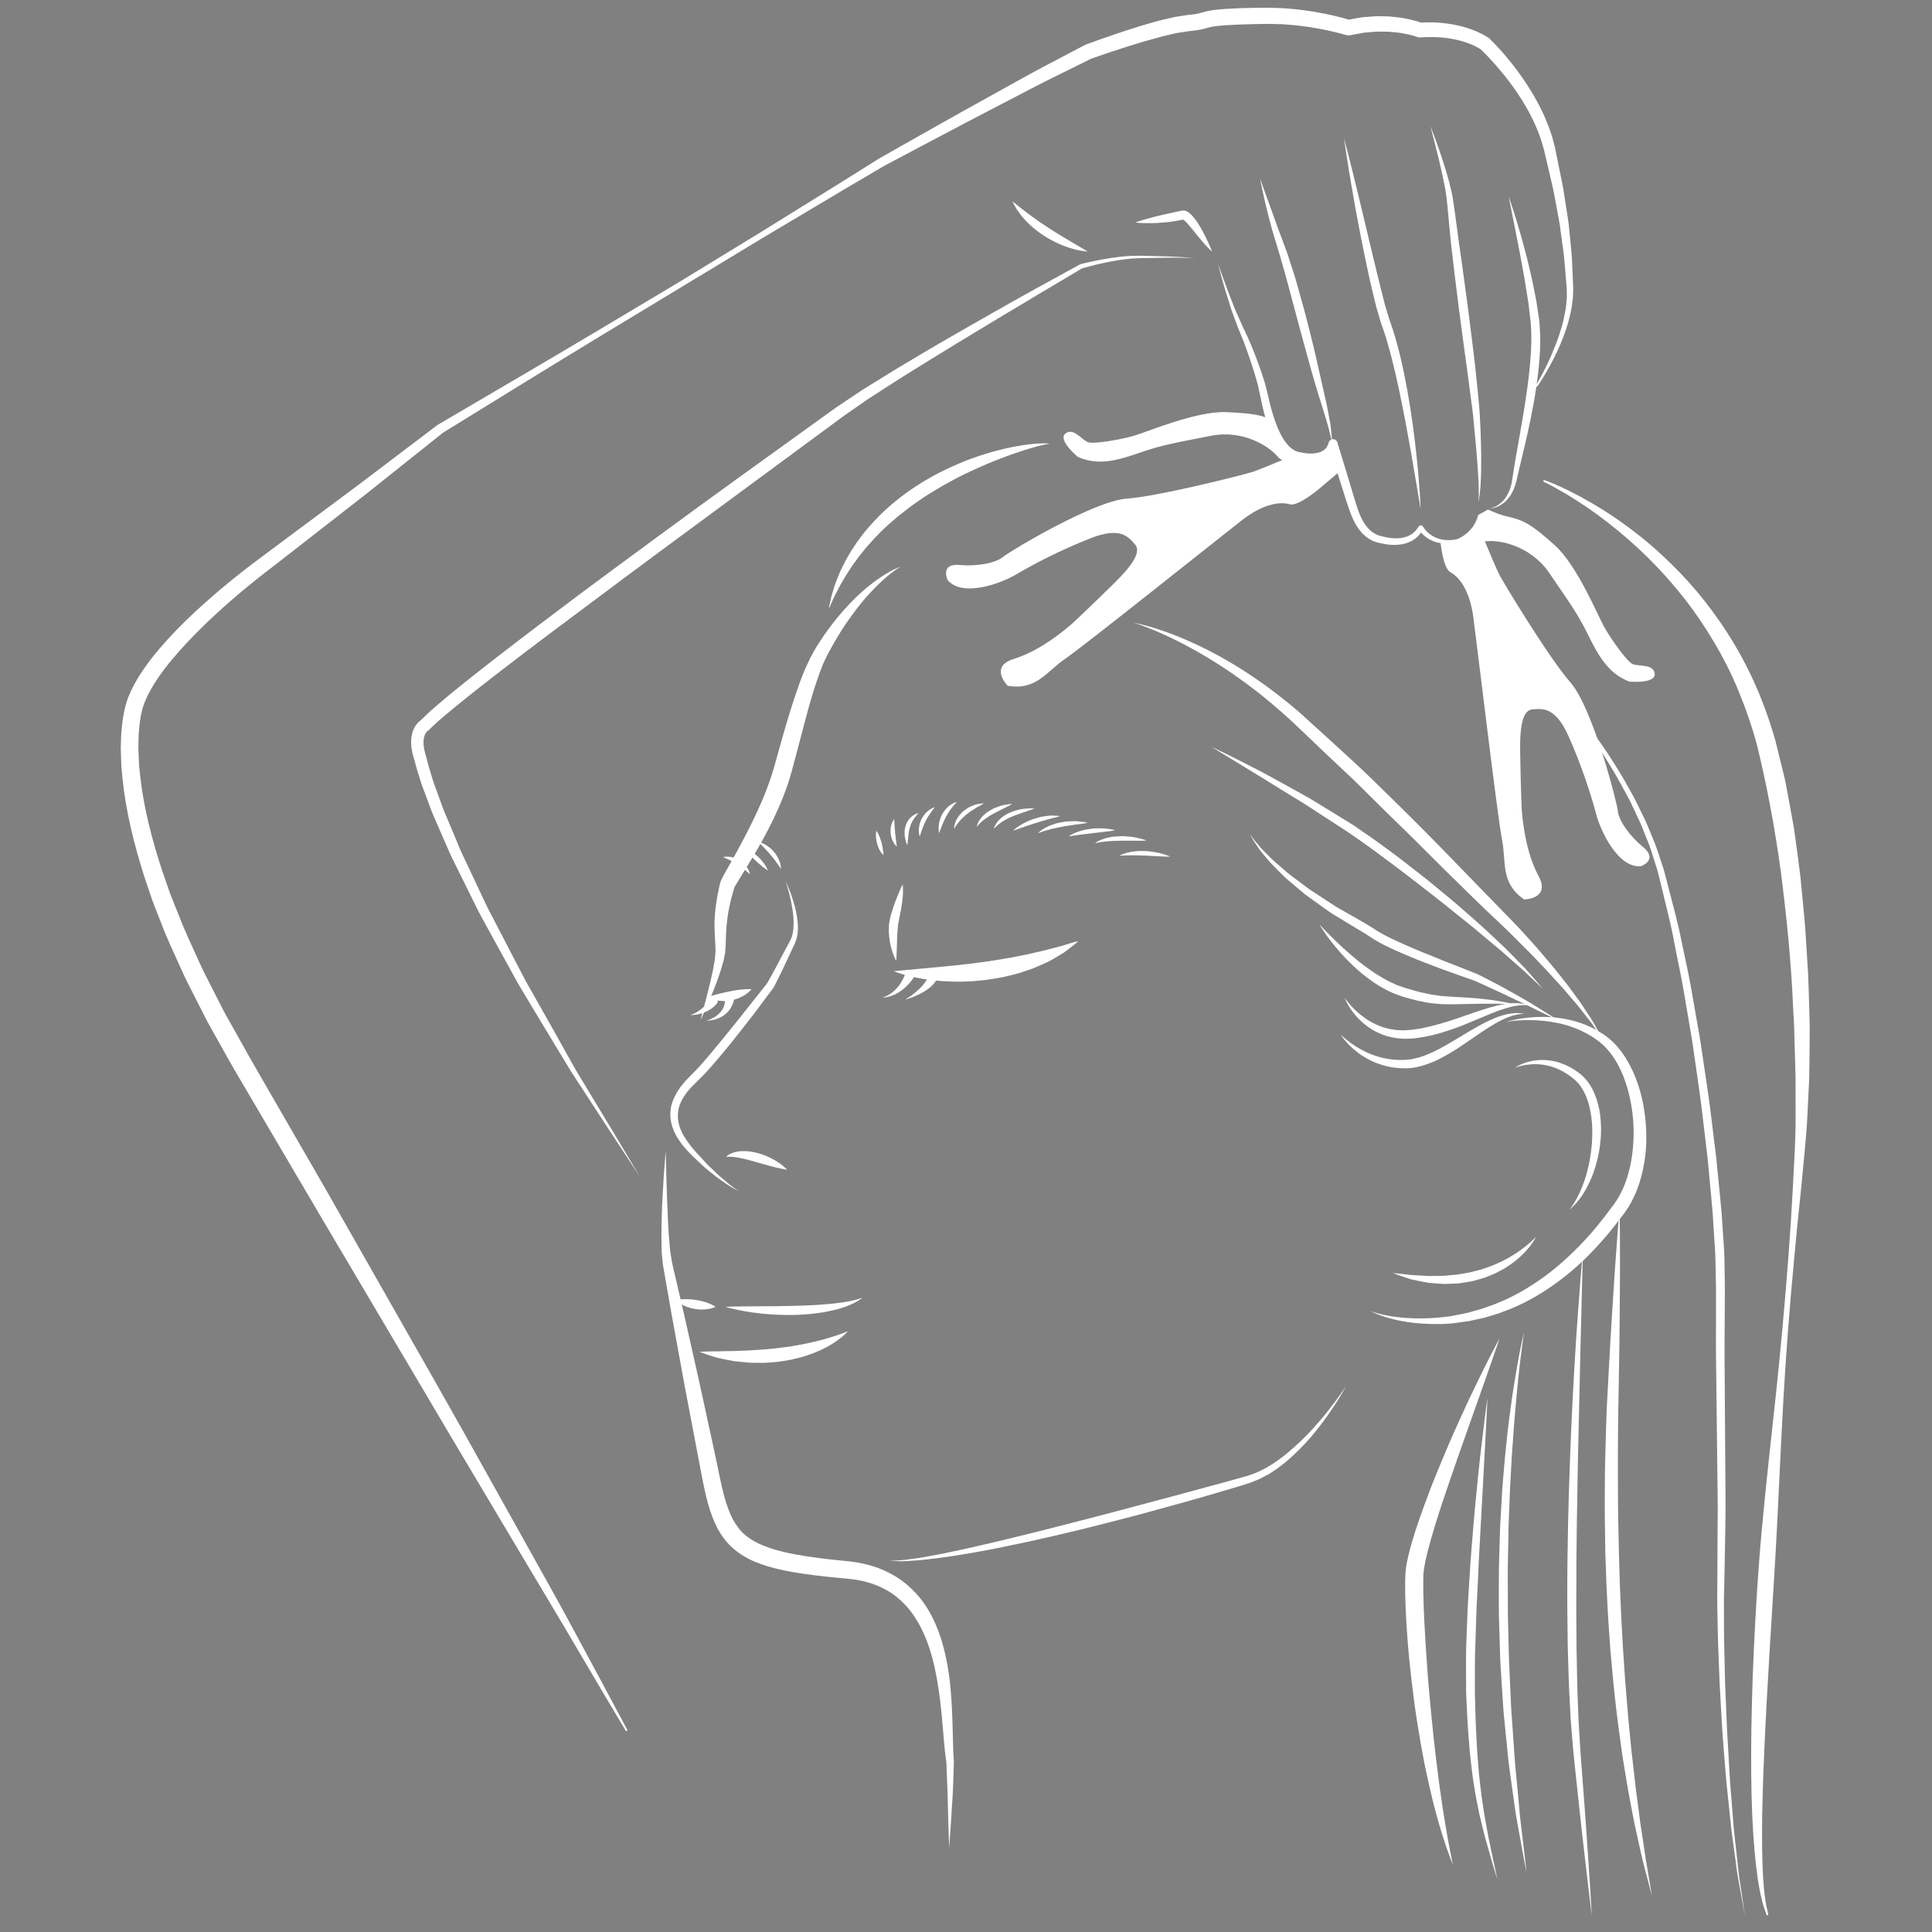 <?xml version="1.0" encoding="utf-8"?>
<!-- Generator: Adobe Illustrator 16.0.4, SVG Export Plug-In . SVG Version: 6.00 Build 0)  -->
<!DOCTYPE svg PUBLIC "-//W3C//DTD SVG 1.1//EN" "http://www.w3.org/Graphics/SVG/1.1/DTD/svg11.dtd">
<svg version="1.1" xmlns="http://www.w3.org/2000/svg" xmlns:xlink="http://www.w3.org/1999/xlink" x="0px" y="0px" width="640px"
	 height="640px" viewBox="0 0 640 640" style="enable-background:new 0 0 640 640;" xml:space="preserve">
<rect x="0" y="0" width="640" height="640" fill="#808080" stroke="none"/>
<style type="text/css">
<![CDATA[
	.st0{fill:none;stroke:#40210F;stroke-width:3.007;stroke-linecap:round;stroke-linejoin:round;stroke-miterlimit:10;}
	.st1{clip-path:url(#SVGID_2_);}
	.st2{fill:none;stroke:#FFFFFF;stroke-width:3.007;stroke-linecap:round;stroke-linejoin:round;stroke-miterlimit:10;}
	.st3{fill:#FFFFFF;}
	.st4{fill:none;}
	.st5{fill:#D4AE8A;}
]]>
</style>
<g id="レイヤー_2">
</g>
<g id="レイヤー_1">
	<g>
		<path class="st2" d="M173.651,159.121"/>
		<g>
			<path class="st3" d="M496.863,208.327c0,0,1.317,1.141,3.694,3.383c2.359,2.259,5.806,5.596,9.952,10.076
				c4.129,4.494,8.999,10.093,14.191,16.84c5.203,6.733,10.67,14.682,15.673,23.923c0.321,0.573,0.644,1.149,0.968,1.728
				c0.314,0.584,0.592,1.192,0.892,1.791c0.591,1.205,1.187,2.421,1.788,3.649c1.274,2.424,2.247,5.044,3.355,7.657
				c1.171,2.59,1.979,5.371,2.928,8.149c0.231,0.697,0.464,1.396,0.697,2.098c0.27,0.751,0.393,1.433,0.598,2.157
				c0.37,1.429,0.744,2.868,1.12,4.316c1.487,5.801,3.148,11.716,4.356,17.922c1.305,6.172,2.728,12.477,3.768,18.932
				c0.564,3.223,1.133,6.473,1.706,9.746c0.607,3.269,1.091,6.579,1.574,9.911c0.953,6.665,2.072,13.391,2.838,20.219
				c0.421,3.41,0.843,6.833,1.267,10.266l0.317,2.577l0.254,2.588c0.17,1.727,0.34,3.455,0.51,5.186
				c0.327,3.463,0.711,6.926,0.993,10.404c0.236,3.485,0.474,6.974,0.711,10.462c0.302,3.478,0.23,7.012,0.321,10.517
				c0.089,3.527,0.036,6.949,0.021,10.438c-0.017,6.938-0.139,13.856-0.043,20.704c0.092,13.713,0.182,27.207,0.27,40.267
				c0.026,3.267,0.046,6.507-0.021,9.725c-0.051,3.215-0.101,6.398-0.15,9.549c-0.062,3.141-0.121,6.248-0.181,9.317
				c-0.048,3.068-0.186,6.11-0.157,9.092c0.01,2.983,0.02,5.927,0.029,8.825c-0.003,2.898,0.112,5.763,0.16,8.574
				c0.068,2.812,0.135,5.578,0.2,8.292c0.11,2.713,0.22,5.375,0.326,7.982c0.109,2.608,0.217,5.162,0.321,7.658
				c0.147,2.493,0.291,4.93,0.431,7.304c0.266,4.752,0.485,9.262,0.864,13.487c0.338,4.229,0.654,8.187,0.947,11.847
				c0.401,3.649,0.77,7.001,1.102,10.028c0.167,1.515,0.324,2.947,0.473,4.296c0.136,1.351,0.371,2.601,0.531,3.773
				c0.351,2.34,0.648,4.331,0.891,5.945c0.483,3.231,0.741,4.954,0.741,4.954s-0.313-1.713-0.902-4.926
				c-0.295-1.606-0.657-3.589-1.085-5.92c-0.197-1.167-0.479-2.413-0.651-3.761c-0.182-1.346-0.374-2.775-0.577-4.287
				c-0.406-3.023-0.857-6.371-1.348-10.016c-0.382-3.657-0.795-7.612-1.237-11.839c-0.481-4.224-0.812-8.732-1.193-13.485
				c-0.183-2.376-0.37-4.814-0.562-7.31c-0.143-2.499-0.287-5.056-0.436-7.666c-0.146-2.612-0.295-5.277-0.446-7.994
				c-0.105-2.72-0.214-5.49-0.323-8.308c-0.091-2.82-0.248-5.681-0.289-8.6c-0.053-2.918-0.106-5.88-0.161-8.883
				c-0.072-3.007,0.021-6.032,0.022-9.107c0.015-3.073,0.028-6.185,0.043-9.33c-0.022-6.276,0.167-12.673,0.028-19.207
				c-0.151-13.065-0.308-26.567-0.467-40.286c-0.13-6.868-0.042-13.775-0.059-20.717c-0.002-3.45,0.035-6.982-0.072-10.413
				c-0.105-3.451-0.057-6.894-0.361-10.362c-0.219-3.463-0.437-6.927-0.654-10.388c-0.265-3.459-0.63-6.911-0.938-10.359
				c-0.16-1.723-0.321-3.445-0.481-5.165l-0.241-2.578l-0.304-2.569c-0.405-3.423-0.81-6.835-1.212-10.234
				c-0.729-6.809-1.812-13.517-2.729-20.164c-0.467-3.323-0.932-6.626-1.521-9.884c-0.555-3.264-1.105-6.504-1.651-9.718
				c-0.994-6.453-2.423-12.681-3.597-18.835c-1.102-6.16-2.68-12.12-4.081-17.939c-0.354-1.454-0.707-2.898-1.057-4.333
				c-0.187-0.699-0.323-1.473-0.549-2.103c-0.219-0.691-0.438-1.381-0.654-2.067c-0.892-2.74-1.642-5.484-2.76-8.051
				c-1.055-2.588-1.972-5.185-3.196-7.597c-0.576-1.222-1.147-2.432-1.713-3.63c-0.287-0.597-0.553-1.201-0.854-1.784
				c-0.312-0.577-0.623-1.152-0.933-1.723c-4.845-9.197-10.069-17.225-15.078-24.051c-5.002-6.836-9.722-12.535-13.731-17.117
				C502.005,213.051,496.863,208.327,496.863,208.327z"/>
		</g>
		<g>
			<path class="st3" d="M453.888,434.327c0,0,0.713,0.219,2.049,0.629c0.669,0.204,1.512,0.37,2.484,0.611
				c0.487,0.115,1.027,0.188,1.592,0.297c0.565,0.109,1.165,0.225,1.809,0.299c2.556,0.379,5.688,0.599,9.272,0.571
				c1.791-0.008,3.697-0.105,5.692-0.291c0.997-0.094,2.019-0.203,3.053-0.342c0.523-0.075,1.026-0.14,1.526-0.251
				c0.535-0.107,1.077-0.216,1.625-0.325c1.091-0.226,2.224-0.427,3.342-0.686c1.083-0.307,2.186-0.618,3.308-0.936
				c1.123-0.281,2.247-0.712,3.392-1.113c1.14-0.418,2.32-0.772,3.45-1.312c4.632-1.865,9.225-4.487,13.696-7.576
				c4.474-3.1,8.712-6.835,12.739-10.913c4.031-4.08,7.736-8.616,11.196-13.356l0.611-0.825l0.63-0.922l0.314-0.46l0.249-0.425
				l0.503-0.848c0.652-1.202,1.265-2.456,1.766-3.755c1.021-2.593,1.745-5.319,2.222-8.076c0.919-5.523,0.989-11.154,0.248-16.482
				c-0.756-5.319-2.197-10.387-4.452-14.706c-1.125-2.158-2.467-4.108-3.979-5.778c-0.394-0.4-0.784-0.797-1.171-1.19l-0.619-0.538
				l-0.308-0.269l-0.153-0.135c-0.025-0.021,0.084,0.059,0.017,0.01l-0.044-0.031l-0.089-0.063
				c-0.944-0.651-1.872-1.397-2.778-1.935c-1.771-1.07-3.639-1.988-5.486-2.68c-0.929-0.33-1.821-0.702-2.735-0.923
				c-0.905-0.25-1.781-0.521-2.657-0.673c-3.477-0.733-6.611-0.972-9.191-1.003c-2.584-0.021-4.626,0.119-6.009,0.278
				c-1.385,0.153-2.118,0.297-2.118,0.297s0.711-0.226,2.077-0.538c1.366-0.306,3.391-0.726,6.015-0.934
				c2.618-0.215,5.845-0.303,9.521,0.199c3.686,0.503,7.772,1.518,11.978,3.792c1.044,0.546,1.939,1.187,2.945,1.793l0.093,0.058
				l0.046,0.028l0.105,0.073l0.186,0.142l0.372,0.285l0.751,0.577c0.475,0.415,0.95,0.84,1.421,1.276
				c1.833,1.796,3.405,3.932,4.756,6.247c2.694,4.646,4.508,10.04,5.436,15.744c0.912,5.7,1.122,11.746,0.121,17.793
				c-0.494,3.02-1.262,6.039-2.389,8.975c-0.555,1.473-1.23,2.902-1.986,4.318l-0.627,1.075l-0.316,0.537l-0.312,0.464l-0.621,0.927
				l-0.206,0.291l-0.167,0.229l-0.338,0.454c-3.601,4.843-7.487,9.521-11.733,13.743c-4.22,4.247-8.842,7.978-13.611,11.134
				c-4.769,3.16-9.754,5.671-14.698,7.421c-1.208,0.509-2.466,0.832-3.678,1.216c-1.219,0.367-2.4,0.769-3.635,0.992
				c-1.214,0.263-2.407,0.52-3.579,0.772c-1.157,0.194-2.282,0.323-3.39,0.482c-0.554,0.076-1.101,0.151-1.643,0.225
				c-0.575,0.09-1.149,0.13-1.687,0.173c-1.092,0.079-2.151,0.133-3.187,0.143c-2.068,0.03-4.026-0.022-5.86-0.157
				c-3.67-0.235-6.836-0.786-9.391-1.412c-2.559-0.603-4.505-1.34-5.801-1.855C454.571,434.625,453.888,434.327,453.888,434.327z"/>
		</g>
		<g>
			<path class="st3" d="M260.252,291.925c1.311,2.784,2.353,5.698,3.133,8.704c0.179,0.755,0.355,1.514,0.491,2.283
				c0.137,0.769,0.262,1.542,0.33,2.329c0.109,0.78,0.094,1.581,0.125,2.377c-0.058,0.803-0.071,1.61-0.26,2.419
				c-0.069,0.406-0.144,0.812-0.302,1.208c-0.144,0.392-0.257,0.818-0.435,1.183l-0.965,2.09l-1.951,4.17
				c-0.664,1.386-1.293,2.778-1.984,4.16l-2.077,4.146c-0.022,0.045-0.048,0.086-0.077,0.125l-0.03,0.042
				c-2.194,2.972-4.407,5.919-6.635,8.861c-2.248,2.926-4.531,5.826-6.835,8.714c-1.14,1.45-2.326,2.875-3.508,4.297
				c-1.167,1.43-2.396,2.826-3.626,4.221c-0.623,0.695-1.207,1.404-1.86,2.088l-1.998,2.036c-1.204,1.284-2.741,2.56-3.729,3.848
				c-0.591,0.61-1.016,1.37-1.527,2.059c-0.251,0.35-0.407,0.739-0.618,1.106c-0.195,0.373-0.419,0.738-0.538,1.136
				c-0.688,1.532-0.899,3.186-0.82,4.823c0.101,1.645,0.607,3.284,1.374,4.838c0.792,1.546,1.805,3.014,2.908,4.434
				c0.542,0.701,1.158,1.427,1.718,2.065l1.889,2.018l1.875,2.03c0.633,0.664,1.315,1.255,1.972,1.889l1.989,1.882
				c0.678,0.613,1.398,1.181,2.098,1.775l1.058,0.884c0.345,0.306,0.705,0.592,1.081,0.854l2.229,1.633
				c-1.596-0.911-3.245-1.782-4.735-2.88c-0.759-0.529-1.541-1.032-2.286-1.586l-2.182-1.741c-0.718-0.59-1.476-1.153-2.166-1.771
				l-2.024-1.882l-2.011-1.896c-0.701-0.701-1.318-1.346-1.951-2.063c-1.254-1.406-2.431-2.921-3.389-4.621
				c-0.941-1.705-1.648-3.618-1.867-5.644c-0.215-2.012,0.021-4.133,0.796-5.992c0.142-0.491,0.384-0.925,0.603-1.374
				c0.232-0.438,0.421-0.913,0.694-1.32c0.557-0.812,1.027-1.68,1.694-2.423c1.255-1.649,2.549-2.767,3.863-4.169l1.854-1.925
				c0.614-0.651,1.196-1.371,1.796-2.053c1.194-1.378,2.387-2.758,3.536-4.191c1.148-1.431,2.352-2.811,3.496-4.25
				c2.319-2.848,4.608-5.724,6.889-8.607c2.298-2.87,4.586-5.754,6.847-8.648l-0.106,0.166l2.212-3.999
				c0.742-1.332,1.441-2.708,2.164-4.059l2.166-4.063l1.093-2.027c0.179-0.315,0.271-0.635,0.417-0.953
				c0.153-0.309,0.237-0.654,0.317-1.002c0.209-0.679,0.263-1.412,0.364-2.134c0.026-0.736,0.104-1.474,0.058-2.222
				c-0.004-0.748-0.065-1.497-0.139-2.248c-0.072-0.751-0.185-1.501-0.3-2.25c-0.235-1.5-0.557-2.993-0.924-4.478
				C261.153,294.86,260.742,293.381,260.252,291.925z"/>
		</g>
		<g>
			<path class="st3" d="M220.53,381.175c0.098,5.24,0.275,10.476,0.425,15.703c0.246,5.218,0.36,10.462,0.878,15.605l0.174,1.93
				c0.069,0.638,0.2,1.238,0.294,1.857l0.295,1.841c0.122,0.66,0.289,1.281,0.432,1.924l1.781,7.65
				c1.195,5.098,2.376,10.199,3.509,15.31l3.443,15.324l3.332,15.346c1.087,5.12,2.259,10.223,3.276,15.357
				c1.044,5.013,2.215,10.027,4.346,14.178c1.102,2.036,2.411,3.854,4.118,5.272c1.675,1.451,3.688,2.577,5.901,3.477
				c4.428,1.813,9.447,2.827,14.502,3.604c2.53,0.396,5.094,0.71,7.665,1.004l3.867,0.406l1.938,0.189l2.056,0.267l0.972,0.137
				c0.316,0.037,0.649,0.092,1.016,0.18l2.129,0.467c0.722,0.137,1.385,0.368,2.063,0.576c0.673,0.223,1.358,0.399,2.019,0.662
				c2.664,1.005,5.209,2.351,7.565,3.981c2.312,1.698,4.396,3.68,6.198,5.871c1.789,2.203,3.24,4.623,4.458,7.115
				c2.404,5.011,3.818,10.309,4.737,15.59c0.937,5.289,1.283,10.605,1.502,15.869c0.107,2.634,0.168,5.262,0.238,7.871
				c0.065,2.609,0.111,5.213,0.316,7.761l0.008,0.101l0.001,0.036l-0.233,7.149c-0.041,1.19-0.073,2.381-0.149,3.572l-0.221,3.572
				c-0.154,2.381-0.281,4.761-0.46,7.138l-0.506,7.124l-0.235-7.146c-0.088-2.38-0.125-4.757-0.188-7.134l-0.086-3.562
				c-0.025-1.187-0.105-2.375-0.141-3.562l-0.275-7.124l0.009,0.137c-0.788-5.298-1.037-10.519-1.552-15.696
				c-0.485-5.175-1.184-10.297-2.239-15.288c-1.072-4.979-2.606-9.833-4.917-14.183c-1.181-2.153-2.5-4.206-4.051-6.04
				c-1.572-1.812-3.345-3.411-5.285-4.771c-1.986-1.294-4.116-2.36-6.373-3.151c-0.559-0.209-1.151-0.34-1.724-0.516
				c-0.577-0.162-1.155-0.354-1.725-0.439l-1.712-0.341c-0.271-0.065-0.583-0.109-0.918-0.142l-0.975-0.112l-1.839-0.221
				l-1.97-0.178l-3.944-0.382c-2.631-0.279-5.266-0.58-7.91-0.972c-5.276-0.78-10.624-1.76-15.921-3.865
				c-2.634-1.061-5.243-2.538-7.519-4.53c-2.308-1.959-4.096-4.485-5.444-7.057c-2.602-5.229-3.708-10.562-4.772-15.769
				l-2.932-15.425l-2.938-15.424l-2.827-15.446c-0.957-5.146-1.865-10.301-2.76-15.459l-1.354-7.735
				c-0.105-0.642-0.242-1.295-0.321-1.928l-0.211-2.051c-0.057-0.681-0.15-1.372-0.174-2.039l-0.04-1.989
				c-0.139-5.306,0.059-10.539,0.297-15.785C219.713,391.627,220.077,386.396,220.53,381.175z"/>
		</g>
		<g>
			<path class="st3" d="M445.917,459.128c0,0-0.303,0.582-0.916,1.649c-0.608,1.07-1.521,2.63-2.779,4.557
				c-1.279,1.91-2.834,4.238-4.807,6.775c-1.957,2.546-4.255,5.372-7.098,8.16c-2.822,2.797-6.086,5.688-10.072,8.078
				c-1.03,0.543-2.075,1.093-3.132,1.649c-1.102,0.477-2.257,0.887-3.407,1.337c-2.271,0.738-4.577,1.402-6.942,2.108
				c-4.723,1.393-9.593,2.84-14.571,4.22c-4.98,1.366-10.041,2.754-15.102,4.141c-5.073,1.342-10.158,2.639-15.169,3.898
				c-5.005,1.281-9.964,2.41-14.756,3.532c-4.799,1.094-9.443,2.128-13.872,3.007c-2.214,0.44-4.358,0.905-6.448,1.288
				c-2.091,0.376-4.111,0.738-6.051,1.086c-3.885,0.668-7.458,1.214-10.641,1.6c-1.592,0.184-3.082,0.356-4.459,0.515
				c-1.374,0.175-2.657,0.201-3.802,0.296c-1.149,0.067-2.17,0.169-3.065,0.165c-0.895-0.025-1.656-0.047-2.273-0.064
				c-1.228-0.035-1.883-0.054-1.883-0.054s0.655-0.038,1.884-0.109c0.611-0.036,1.366-0.08,2.252-0.132
				c0.883-0.08,1.896-0.253,3.03-0.389c1.133-0.168,2.392-0.274,3.749-0.536c1.357-0.246,2.825-0.513,4.394-0.798
				c1.57-0.26,3.225-0.652,4.975-1.018c1.747-0.388,3.597-0.71,5.507-1.17c3.83-0.866,7.972-1.813,12.346-2.872
				c2.189-0.511,4.434-1.062,6.723-1.647c2.292-0.569,4.634-1.15,7.016-1.742c4.755-1.223,9.668-2.486,14.66-3.771
				c4.991-1.289,10.056-2.622,15.112-3.988c5.061-1.352,10.122-2.703,15.104-4.033c4.977-1.349,9.873-2.677,14.612-3.961
				c2.363-0.656,4.687-1.302,6.96-1.934c1.062-0.383,2.13-0.718,3.163-1.121c1.005-0.487,1.997-0.969,2.977-1.443
				c3.821-2.144,7.116-4.783,9.997-7.381c2.881-2.608,5.325-5.235,7.423-7.621c2.109-2.381,3.798-4.589,5.191-6.404
				c1.354-1.845,2.433-3.29,3.119-4.309C445.564,459.682,445.917,459.128,445.917,459.128z"/>
		</g>
		<g>
			<path class="st3" d="M296.078,321.727c0,0,0.252-0.026,0.724-0.075c0.468-0.032,1.155-0.128,2.022-0.194
				c1.718-0.158,4.173-0.385,7.118-0.656c1.461-0.129,3.036-0.264,4.697-0.435c1.661-0.124,3.403-0.352,5.203-0.507
				c1.792-0.199,3.644-0.404,5.525-0.613c0.937-0.123,1.876-0.27,2.824-0.375c0.949-0.105,1.899-0.22,2.839-0.392
				c1.89-0.285,3.789-0.526,5.632-0.886c0.923-0.172,1.843-0.327,2.757-0.466c0.91-0.152,1.786-0.387,2.67-0.546
				c0.88-0.171,1.741-0.36,2.597-0.508c0.85-0.167,1.655-0.41,2.463-0.585c1.602-0.39,3.162-0.667,4.538-1.104
				c1.397-0.385,2.697-0.722,3.867-1.004c1.132-0.359,2.136-0.659,2.97-0.906c0.828-0.258,1.51-0.416,1.965-0.545
				c0.465-0.115,0.712-0.176,0.712-0.176s-0.188,0.166-0.542,0.478c-0.362,0.297-0.879,0.766-1.578,1.303
				c-0.694,0.543-1.533,1.231-2.541,1.952c-1.039,0.652-2.229,1.368-3.55,2.132c-1.306,0.808-2.815,1.445-4.407,2.166
				c-0.798,0.351-1.619,0.723-2.475,1.049c-0.857,0.314-1.748,0.596-2.648,0.904c-1.798,0.639-3.695,1.143-5.643,1.576
				c-1.934,0.517-3.938,0.786-5.934,1.119c-1.999,0.319-4.016,0.444-5.994,0.617c-0.99,0.072-1.976,0.079-2.947,0.104
				c-0.972,0.014-1.93,0.071-2.875,0.019c-1.887-0.054-3.708-0.112-5.429-0.295c-0.86-0.092-1.696-0.153-2.502-0.263
				c-0.804-0.119-1.581-0.235-2.327-0.347c-2.977-0.479-5.42-1.103-7.107-1.627c-0.846-0.238-1.501-0.492-1.947-0.648
				C296.31,321.833,296.078,321.727,296.078,321.727z"/>
		</g>
		<g>
			<path class="st3" d="M299.05,292.96c0,0,0.044,0.421,0.063,1.145c0.006,0.361,0.023,0.802,0.007,1.3
				c-0.014,0.5,0.001,1.064-0.078,1.672c-0.102,1.223-0.294,2.643-0.56,4.154c-0.132,0.756-0.282,1.535-0.454,2.322l-0.129,0.593
				l-0.033,0.148l-0.008,0.037c-0.025,0.104,0.032-0.131,0.026-0.104l-0.001,0.009l-0.003,0.019l-0.012,0.074l-0.054,0.295
				l-0.22,1.187l-0.119,0.59l-0.035,0.532c-0.02,0.354-0.062,0.705-0.098,1.056c-0.094,0.682-0.066,1.484-0.127,2.195
				c-0.062,0.725-0.035,1.442-0.071,2.12c-0.023,0.685-0.045,1.332-0.066,1.93c-0.042,1.203-0.078,2.221-0.125,2.941
				c-0.041,0.72-0.085,1.142-0.085,1.142s-0.213-0.366-0.503-1.034c-0.149-0.333-0.319-0.742-0.483-1.219
				c-0.179-0.474-0.366-1.014-0.516-1.614c-0.167-0.598-0.359-1.247-0.478-1.95c-0.119-0.704-0.291-1.439-0.338-2.226
				c-0.031-0.393-0.062-0.792-0.094-1.196c-0.038-0.399-0.057-0.814-0.025-1.265c0.018-0.441,0.029-0.888,0.063-1.334l0.046-0.671
				l0.108-0.597l0.246-1.182l0.062-0.294l0.063-0.258l0.041-0.142l0.163-0.565c0.215-0.752,0.446-1.486,0.683-2.196
				c0.472-1.418,0.967-2.734,1.455-3.855c0.234-0.567,0.448-1.086,0.638-1.547c0.186-0.463,0.379-0.86,0.531-1.188
				C298.839,293.328,299.05,292.96,299.05,292.96z"/>
		</g>
		<g>
			<path class="st3" d="M501.77,353.739c0,0,0.222-0.163,0.673-0.42c0.447-0.261,1.122-0.624,2.032-0.979
				c0.909-0.357,2.052-0.712,3.409-0.956c1.357-0.201,2.934-0.373,4.648-0.185c1.703,0.175,3.578,0.528,5.399,1.324
				c0.944,0.329,1.82,0.848,2.751,1.325c0.469,0.233,0.882,0.558,1.326,0.848c0.447,0.323,0.86,0.549,1.348,0.963
				c0.735,0.579,1.722,1.527,2.387,2.409c0.732,0.896,1.336,1.891,1.868,2.922c1.032,2.076,1.726,4.307,2.175,6.558
				c0.417,2.259,0.584,4.537,0.582,6.767c0.013,2.231-0.235,4.412-0.559,6.495c-0.321,2.086-0.82,4.066-1.388,5.909
				c-0.551,1.848-1.242,3.54-1.96,5.06c-0.698,1.526-1.472,2.863-2.229,3.996c-0.729,1.149-1.493,2.065-2.126,2.8
				c-0.646,0.729-1.195,1.258-1.589,1.595c-0.387,0.342-0.593,0.524-0.593,0.524s0.164-0.221,0.472-0.634
				c0.319-0.401,0.72-1.043,1.229-1.841c0.489-0.814,1.052-1.816,1.604-3.008c0.562-1.186,1.112-2.56,1.631-4.081
				c1.038-3.044,1.887-6.71,2.324-10.677c0.231-1.982,0.292-4.042,0.278-6.12c-0.029-2.077-0.226-4.18-0.631-6.221
				c-0.373-2.045-0.965-4.037-1.823-5.837c-0.453-0.883-0.924-1.747-1.49-2.519l-0.424-0.576l-0.439-0.503
				c-0.252-0.327-0.667-0.687-1.041-1.032c-0.277-0.271-0.742-0.575-1.098-0.858c-0.39-0.273-0.741-0.605-1.141-0.844
				c-0.793-0.485-1.545-1.025-2.359-1.379c-1.579-0.827-3.201-1.324-4.729-1.663c-1.536-0.329-2.991-0.381-4.287-0.379
				c-1.293,0.062-2.432,0.193-3.357,0.388c-0.922,0.201-1.652,0.385-2.136,0.556C502.021,353.625,501.77,353.739,501.77,353.739z"/>
		</g>
		<g>
			<path class="st3" d="M585.174,634.277c0,0-0.16-0.47-0.47-1.379c-0.155-0.455-0.348-1.02-0.576-1.69
				c-0.23-0.67-0.379-1.496-0.614-2.41c-0.929-3.688-1.729-9.108-2.33-16.067c-0.612-6.952-1.006-15.411-1.068-25.102
				c-0.114-9.693,0.099-20.619,0.502-32.525c0.479-11.901,1.105-24.787,2.161-38.384c1.031-13.6,2.614-27.897,4.197-42.685
				c1.653-14.782,3.205-30.063,4.492-45.616c0.311-3.889,0.622-7.793,0.934-11.708c0.277-3.919,0.556-7.849,0.834-11.786
				c0.475-7.88,0.94-15.794,1.3-23.695c0.134-3.948,0.338-7.902,0.281-11.808c-0.006-3.961-0.011-7.918-0.016-11.867
				c-0.05-3.936-0.217-7.838-0.318-11.738c-0.051-1.948-0.102-3.895-0.152-5.837c-0.107-1.945-0.214-3.888-0.32-5.827
				c-0.631-15.518-2.202-30.731-4.082-45.365c-1.998-14.627-4.633-28.618-7.826-41.665c-1.731-6.546-3.836-12.526-6.242-18.35
				c-2.386-5.796-5.16-11.202-8.151-16.197c-2.967-5.011-6.125-9.636-9.382-13.85c-3.281-4.193-6.607-8.015-9.914-11.443
				c-6.603-6.876-13.075-12.178-18.586-16.29c-5.532-4.097-10.182-6.908-13.397-8.729c-3.216-1.832-5.011-2.644-5.011-2.645
				c-0.151-0.068-0.219-0.247-0.149-0.398c0.064-0.142,0.227-0.209,0.372-0.16c0,0,1.895,0.649,5.307,2.184
				c3.398,1.558,8.297,4.051,14.231,7.767c2.974,1.849,6.159,4.067,9.529,6.621c3.378,2.544,6.905,5.476,10.471,8.837
				c3.567,3.356,7.24,7.083,10.791,11.305c3.54,4.226,7.028,8.881,10.307,13.987c3.267,5.111,6.328,10.668,9,16.653
				c2.685,5.938,5.009,12.479,6.879,19.073c0.825,3.351,1.663,6.747,2.511,10.185c0.91,3.433,1.437,6.963,2.114,10.511
				c0.325,1.776,0.652,3.562,0.981,5.356c0.161,0.897,0.323,1.797,0.486,2.7c0.127,0.906,0.255,1.814,0.383,2.725
				c0.526,3.64,0.979,7.326,1.478,11.036c0.273,1.853,0.425,3.725,0.607,5.601c0.179,1.876,0.358,3.759,0.539,5.649
				c0.356,3.78,0.767,7.583,0.955,11.424c0.24,3.837,0.482,7.697,0.726,11.577c0.188,3.881,0.274,7.787,0.389,11.706
				c0.054,1.96,0.107,3.923,0.161,5.89c-0.007,1.973-0.013,3.949-0.02,5.929c-0.057,3.956-0.05,7.934-0.16,11.892
				c-0.196,3.944-0.393,7.896-0.589,11.852c-0.148,4.015-0.559,7.97-0.896,11.933c-0.711,7.914-1.537,15.801-2.351,23.659
				c-0.378,3.931-0.755,7.854-1.13,11.765c-0.351,3.913-0.699,7.814-1.047,11.7c-1.35,15.546-2.378,30.871-3.09,45.719
				c-0.785,14.842-1.355,29.197-2.165,42.782c-0.784,13.588-1.678,26.419-2.318,38.271c-0.718,11.847-1.222,22.709-1.599,32.335
				c-0.17,4.814-0.278,9.316-0.379,13.482c-0.036,4.161-0.075,7.988-0.015,11.437c0.105,6.889,0.414,12.339,0.962,15.937
				c0.132,0.906,0.186,1.716,0.345,2.408c0.156,0.692,0.289,1.274,0.395,1.743c0.213,0.938,0.322,1.422,0.322,1.422
				c0.039,0.162-0.061,0.324-0.223,0.363C585.379,634.509,585.226,634.42,585.174,634.277z"/>
		</g>
		<g>
			<path class="st3" d="M375.568,206.302c0,0,0.811,0.139,2.312,0.499c1.493,0.384,3.704,0.918,6.433,1.866
				c2.733,0.928,6.041,2.125,9.71,3.795c1.856,0.79,3.771,1.756,5.812,2.737c1.015,0.501,2.026,1.069,3.076,1.626
				c1.051,0.557,2.122,1.136,3.186,1.776c4.342,2.427,8.834,5.413,13.478,8.725c4.552,3.419,9.338,7.115,13.864,11.365
				c4.547,4.152,9.29,8.395,14.028,12.793c4.8,4.32,9.433,9.03,14.173,13.6c4.678,4.638,9.393,9.252,13.896,13.888
				c4.553,4.584,8.934,9.24,13.235,13.604c4.294,4.409,8.445,8.671,12.382,12.712c1.952,2.073,3.872,4.068,5.63,6.072
				c0.888,0.996,1.76,1.976,2.616,2.937c0.835,0.98,1.654,1.941,2.457,2.883c1.609,1.879,3.146,3.684,4.528,5.47
				c1.387,1.781,2.762,3.415,3.928,5.06c1.188,1.622,2.301,3.14,3.328,4.543c0.958,1.454,1.837,2.79,2.631,3.996
				c1.648,2.367,2.628,4.437,3.397,5.769c0.741,1.351,1.137,2.07,1.137,2.07s-0.469-0.677-1.347-1.944
				c-0.896-1.256-2.098-3.156-3.921-5.378c-0.887-1.124-1.869-2.368-2.938-3.723c-1.122-1.312-2.335-2.731-3.631-4.248
				c-1.264-1.538-2.747-3.066-4.241-4.729c-0.752-0.826-1.523-1.675-2.313-2.542c-0.81-0.851-1.638-1.722-2.483-2.611
				c-0.847-0.888-1.71-1.793-2.591-2.717c-0.9-0.904-1.818-1.825-2.752-2.762c-1.85-1.894-3.797-3.796-5.802-5.749
				c-1.993-1.958-4.184-3.914-6.286-5.958c-2.155-2.049-4.315-4.188-6.536-6.339c-2.201-2.159-4.438-4.354-6.703-6.575
				c-2.262-2.217-4.536-4.475-6.813-6.767c-4.543-4.606-9.26-9.136-13.938-13.717c-4.68-4.584-9.224-9.284-14.002-13.654
				c-4.727-4.412-9.297-8.84-13.764-13.079c-4.381-4.261-8.862-8.064-13.198-11.597c-2.236-1.671-4.349-3.391-6.517-4.881
				c-1.071-0.765-2.124-1.516-3.158-2.254c-1.06-0.7-2.099-1.388-3.117-2.061c-4.102-2.651-7.962-4.944-11.482-6.796
				c-3.508-1.88-6.652-3.36-9.277-4.505c-2.624-1.149-4.734-1.944-6.182-2.466C376.361,206.524,375.568,206.302,375.568,206.302z"/>
		</g>
		<g>
			<path class="st3" d="M496.723,443.427c0,0-0.227,0.671-0.65,1.928c-0.432,1.254-1.064,3.092-1.869,5.432
				c-0.817,2.332-1.811,5.164-2.949,8.412c-1.147,3.241-2.441,6.897-3.854,10.887c-1.406,3.983-2.93,8.3-4.541,12.865
				c-1.606,4.562-3.227,9.394-4.921,14.368c-1.675,4.979-3.27,10.171-4.692,15.407c-0.704,2.608-1.306,5.282-1.636,7.773
				l-0.069,0.883l-0.036,0.393l-0.007,0.527l-0.031,2.112c-0.012,1.4,0.034,2.738,0.046,4.111
				c0.109,5.552,0.443,11.154,0.771,16.656c0.39,5.503,0.729,10.93,1.226,16.169c0.491,5.238,0.967,10.304,1.484,15.104
				c0.561,4.792,1.084,9.327,1.634,13.507c0.247,2.095,0.601,4.08,0.849,5.988c0.243,1.909,0.535,3.707,0.812,5.398
				c0.524,3.391,1.062,6.331,1.496,8.762c0.43,2.431,0.858,4.321,1.106,5.625c0.254,1.304,0.389,1.999,0.389,1.999
				s-0.251-0.661-0.721-1.901c-0.23-0.623-0.516-1.392-0.85-2.295c-0.342-0.902-0.724-1.944-1.084-3.129
				c-0.754-2.361-1.715-5.227-2.586-8.571c-0.956-3.327-1.882-7.116-2.812-11.271c-0.443-2.08-0.936-4.244-1.389-6.494
				c-0.435-2.251-0.868-4.584-1.29-6.985c-0.824-4.805-1.661-9.882-2.305-15.161c-0.334-2.639-0.674-5.322-0.964-8.045
				c-0.327-2.719-0.577-5.48-0.814-8.266c-0.469-5.576-0.818-11.24-0.965-16.972c-0.006-1.448-0.041-2.931-0.02-4.349l0.044-2.111
				l0.012-0.528l0.05-0.659l0.107-1.218c0.415-3.083,1.158-5.859,1.935-8.601c1.563-5.464,3.475-10.635,5.331-15.627
				c1.853-4.992,3.837-9.73,5.728-14.215c1.874-4.489,3.763-8.683,5.526-12.542c1.742-3.867,3.424-7.375,4.927-10.477
				c1.485-3.109,2.852-5.789,3.968-7.998c1.107-2.213,2.036-3.925,2.648-5.102C496.387,444.05,496.723,443.427,496.723,443.427z"/>
		</g>
		<g>
			<path class="st3" d="M401.248,247.355c0,0,0.482,0.23,1.388,0.662c0.901,0.438,2.238,1.051,3.912,1.886
				c1.669,0.844,3.696,1.87,6.022,3.046c2.312,1.203,4.964,2.485,7.762,4.053c2.817,1.535,5.87,3.198,9.079,4.996
				c1.601,0.905,3.271,1.788,4.933,2.775c1.651,1.008,3.338,2.039,5.053,3.086c1.713,1.052,3.455,2.123,5.218,3.206
				c0.882,0.542,1.77,1.087,2.661,1.635c0.453,0.28,0.875,0.536,1.35,0.85l1.293,0.896c1.729,1.198,3.47,2.405,5.219,3.616
				c1.74,1.23,3.462,2.524,5.198,3.786c3.475,2.536,6.82,5.202,10.152,7.787c0.829,0.65,1.655,1.297,2.478,1.942
				c0.806,0.665,1.607,1.326,2.404,1.984c1.593,1.315,3.166,2.614,4.714,3.892c3.101,2.55,5.979,5.16,8.757,7.57
				c2.772,2.418,5.273,4.848,7.627,7.03c2.382,2.151,4.383,4.332,6.231,6.17c0.913,0.931,1.768,1.803,2.558,2.609
				c0.75,0.847,1.438,1.624,2.061,2.326c2.453,2.828,3.854,4.444,3.854,4.444s-1.558-1.464-4.283-4.026
				c-0.677-0.641-1.427-1.351-2.243-2.123c-0.847-0.741-1.763-1.542-2.742-2.398c-0.976-0.857-2.015-1.769-3.109-2.73
				c-0.546-0.482-1.105-0.977-1.678-1.483c-0.588-0.49-1.188-0.992-1.803-1.504c-1.228-1.024-2.507-2.091-3.83-3.195
				c-1.325-1.101-2.659-2.279-4.102-3.411c-2.853-2.297-5.86-4.72-8.973-7.226c-3.151-2.456-6.374-5.036-9.708-7.58
				c-3.332-2.543-6.694-5.17-10.138-7.648c-1.708-1.264-3.392-2.551-5.114-3.791c-1.738-1.226-3.471-2.447-5.188-3.659
				c-3.423-2.357-6.943-4.542-10.27-6.73c-1.672-1.09-3.314-2.162-4.923-3.211c-1.61-1.048-3.239-1.997-4.796-2.962
				c-3.134-1.902-6.076-3.735-8.794-5.428C408.54,251.811,401.248,247.355,401.248,247.355z"/>
		</g>
		<g>
			<path class="st3" d="M492.749,463.102c0,0-0.121,2.509-0.334,6.898c-0.232,4.386-0.565,10.651-0.965,18.17
				c-0.409,7.514-0.887,16.278-1.397,25.67c-0.304,4.691-0.422,9.546-0.704,14.472c-0.297,4.927-0.396,9.93-0.562,14.934
				c-0.265,5.008-0.188,9.99-0.216,14.903c-0.04,2.455,0.06,4.875,0.128,7.31c0.085,2.416,0.105,4.82,0.24,7.152
				c0.121,2.337,0.24,4.634,0.357,6.882c0.143,2.247,0.342,4.441,0.503,6.582c0.127,2.146,0.463,4.202,0.662,6.212
				c0.191,2.011,0.492,3.937,0.78,5.788c0.274,1.853,0.548,3.628,0.876,5.307c0.305,1.684,0.594,3.281,0.865,4.783
				c0.625,2.991,1.17,5.6,1.618,7.747c0.486,2.142,0.82,3.836,1.069,4.987c0.242,1.152,0.371,1.767,0.371,1.767
				s-0.185-0.601-0.529-1.726c-0.34-1.128-0.867-2.773-1.479-4.885c-0.594-2.117-1.314-4.689-2.142-7.639
				c-0.733-2.977-1.668-6.317-2.351-10.041c-0.382-1.854-0.78-3.785-1.073-5.805c-0.296-2.018-0.691-4.099-0.901-6.255
				c-0.238-2.154-0.517-4.366-0.741-6.632c-0.174-2.271-0.352-4.591-0.532-6.949c-0.186-2.362-0.257-4.742-0.394-7.163
				c-0.061-1.209-0.121-2.426-0.183-3.648c-0.072-1.25-0.03-2.473-0.051-3.72c-0.005-4.966-0.121-10.023,0.115-15.045
				c0.201-5.026,0.337-10.06,0.669-14.994c0.153-2.469,0.305-4.919,0.455-7.339s0.314-4.809,0.51-7.155
				c0.357-4.695,0.749-9.231,1.128-13.531c0.423-4.296,0.823-8.356,1.193-12.105c0.367-3.748,0.793-7.176,1.148-10.216
				c0.366-3.039,0.687-5.688,0.949-7.87c0.259-2.182,0.509-3.891,0.666-5.058C492.663,463.724,492.749,463.102,492.749,463.102z"/>
		</g>
		<g>
			<path class="st3" d="M536.528,400.162c0,0,0.011,0.895,0.03,2.572c0.016,1.677,0.038,4.137,0.067,7.268
				c0.029,6.26,0.039,15.202-0.076,25.928c-0.05,5.363-0.104,11.174-0.225,17.317c-0.053,3.071-0.106,6.228-0.162,9.452
				c-0.031,1.605-0.062,3.228-0.095,4.865c-0.02,1.646-0.04,3.308-0.061,4.983c-0.074,6.69-0.062,13.598-0.042,20.619
				c0.006,7.02,0.142,14.148,0.331,21.273c0.103,3.562,0.205,7.125,0.308,10.674c0.154,3.546,0.308,7.078,0.459,10.583
				c0.215,3.5,0.406,6.975,0.575,10.409c0.231,3.431,0.46,6.819,0.686,10.152c0.555,6.657,1.032,13.101,1.674,19.193
				c0.149,1.524,0.297,3.028,0.442,4.51c0.171,1.479,0.34,2.935,0.506,4.366c0.325,2.865,0.641,5.634,0.943,8.292
				c0.354,2.651,0.694,5.192,1.019,7.609c0.154,1.211,0.305,2.39,0.451,3.536c0.174,1.143,0.343,2.252,0.506,3.326
				c0.325,2.152,0.629,4.166,0.91,6.028c0.136,0.933,0.266,1.827,0.391,2.682c0.146,0.851,0.286,1.662,0.419,2.432
				c0.517,3.086,0.922,5.511,1.198,7.164c0.272,1.656,0.418,2.539,0.418,2.539s-0.229-0.864-0.657-2.485
				c-0.424-1.624-1.046-4.006-1.838-7.037c-0.819-3.028-1.583-6.754-2.54-11.016c-0.996-4.255-1.825-9.11-2.838-14.393
				c-0.869-5.303-1.916-11.042-2.674-17.156c-0.871-6.103-1.62-12.56-2.288-19.25c-0.302-3.349-0.607-6.753-0.918-10.198
				c-0.263-3.45-0.51-6.943-0.734-10.466c-0.179-3.525-0.359-7.078-0.54-10.646c-0.128-3.568-0.256-7.151-0.384-10.734
				c-0.138-7.168-0.222-14.337-0.176-21.392c-0.003-7.055,0.239-13.997,0.433-20.708c0.058-1.675,0.114-3.335,0.171-4.98
				c0.083-1.651,0.165-3.287,0.245-4.906c0.174-3.221,0.344-6.373,0.509-9.44c0.313-6.137,0.671-11.937,1.002-17.29
				c0.645-10.707,1.287-19.626,1.761-25.869c0.25-3.12,0.447-5.572,0.581-7.244C536.454,401.054,536.528,400.162,536.528,400.162z"
				/>
		</g>
		<g>
			<path class="st3" d="M524.351,414.647c0,0-0.343,13.767-0.857,34.415c-0.233,10.32-0.507,22.359-0.8,35.26
				c-0.11,6.448-0.224,13.111-0.34,19.883c-0.066,6.77-0.188,13.647-0.161,20.523c-0.07,6.877-0.002,13.75,0.044,20.517
				c0.163,6.761,0.185,13.421,0.493,19.849c0.061,1.608,0.12,3.203,0.18,4.783c0.096,1.576,0.19,3.137,0.283,4.682
				c0.197,3.09,0.339,6.108,0.595,9.061c0.445,5.9,0.867,11.479,1.256,16.628c0.77,10.299,1.278,18.894,1.697,24.904
				c0.183,3.008,0.326,5.37,0.424,6.981c0.094,1.612,0.144,2.472,0.144,2.472s-0.106-0.854-0.306-2.456
				c-0.195-1.603-0.481-3.953-0.845-6.944c-0.676-5.987-1.729-14.532-2.834-24.801c-0.549-5.135-1.144-10.697-1.771-16.58
				c-0.331-2.936-0.553-5.984-0.831-9.089c-0.131-1.553-0.279-3.124-0.382-4.71c-0.084-1.587-0.169-3.189-0.255-4.805
				c-0.387-6.462-0.586-13.141-0.751-19.929c-0.08-6.786-0.188-13.682-0.146-20.573c0.009-6.894,0.165-13.782,0.267-20.564
				c0.153-6.78,0.359-13.452,0.6-19.905c0.202-6.456,0.526-12.69,0.798-18.604c0.296-5.912,0.597-11.5,0.926-16.655
				c0.295-5.157,0.638-9.881,0.944-14.067c0.314-4.185,0.588-7.834,0.813-10.839c0.225-3.004,0.453-5.362,0.593-6.971
				C524.272,415.505,524.351,414.647,524.351,414.647z"/>
		</g>
		<g>
			<path class="st3" d="M444.114,342.712c0,0,0.742,0.772,2.185,1.917c0.716,0.578,1.627,1.223,2.686,1.918
				c0.544,0.328,1.103,0.703,1.736,1.023c0.309,0.169,0.626,0.343,0.951,0.521c0.334,0.16,0.675,0.323,1.023,0.489
				c0.683,0.358,1.453,0.601,2.211,0.92c0.79,0.241,1.581,0.56,2.431,0.76c0.847,0.206,1.71,0.432,2.618,0.535
				c0.452,0.056,0.899,0.161,1.363,0.191c0.462,0.035,0.928,0.07,1.398,0.105c0.937,0.098,1.9-0.006,2.865,0.005
				c0.388-0.025,1.001-0.089,1.463-0.147c0.458-0.093,0.894-0.123,1.375-0.243c1.901-0.399,3.801-1.086,5.651-1.933
				c1.863-0.82,3.686-1.803,5.458-2.833c1.764-1.045,3.525-2.068,5.215-3.108c3.387-2.06,6.642-3.957,9.629-5.238
				c1.481-0.661,2.909-1.138,4.195-1.461c1.282-0.339,2.439-0.486,3.389-0.518c0.474-0.027,0.896-0.027,1.263,0.012
				c0.366,0.021,0.674,0.045,0.923,0.096c0.493,0.08,0.757,0.123,0.757,0.123s-0.266,0.014-0.763,0.04
				c-0.247,0.003-0.551,0.045-0.903,0.101c-0.354,0.043-0.755,0.118-1.199,0.222c-1.786,0.373-4.192,1.366-6.886,2.929
				c-1.346,0.785-2.767,1.711-4.269,2.704c-1.495,1.023-3.072,2.103-4.703,3.219c-1.651,1.107-3.345,2.298-5.167,3.379
				c-1.814,1.093-3.705,2.163-5.706,3.076c-2.014,0.882-4.131,1.615-6.319,2.037c-0.534,0.12-1.136,0.178-1.697,0.256
				c-0.564,0.04-0.977,0.065-1.609,0.08c-1.075-0.059-2.139-0.007-3.174-0.163c-1.036-0.126-2.056-0.234-3.024-0.508
				c-0.983-0.199-1.909-0.521-2.81-0.822c-0.899-0.301-1.739-0.693-2.55-1.052c-0.777-0.435-1.559-0.788-2.24-1.249
				c-1.415-0.83-2.582-1.779-3.585-2.632c-0.995-0.866-1.789-1.694-2.407-2.403c-0.627-0.699-1.056-1.303-1.347-1.709
				C444.251,342.939,444.114,342.712,444.114,342.712z"/>
		</g>
		<g>
			<path class="st3" d="M445.375,330.45c0,0,0.577,0.897,1.786,2.276c0.304,0.342,0.632,0.726,1.026,1.109
				c0.381,0.396,0.795,0.817,1.268,1.236c0.914,0.866,2.048,1.719,3.295,2.594c1.292,0.811,2.725,1.621,4.335,2.225
				c0.401,0.149,0.808,0.301,1.22,0.454c0.426,0.108,0.856,0.218,1.291,0.328c0.859,0.257,1.771,0.354,2.688,0.495
				c0.455,0.092,0.925,0.101,1.397,0.107c0.472,0.014,0.945,0.027,1.423,0.041c0.955-0.026,1.923-0.16,2.896-0.206
				c1.008-0.162,2.022-0.324,3.042-0.488c0.983-0.226,1.967-0.426,2.956-0.669c1.999-0.491,3.989-1.045,5.933-1.685
				c1.939-0.647,3.867-1.261,5.724-1.927c3.717-1.298,7.242-2.523,10.389-3.248c0.777-0.197,1.552-0.323,2.271-0.463
				c0.723-0.136,1.435-0.172,2.084-0.254c0.648-0.092,1.28-0.05,1.847-0.063c0.568-0.023,1.093,0.047,1.562,0.106
				c0.943,0.062,1.652,0.302,2.132,0.442c0.477,0.138,0.73,0.211,0.73,0.211s-0.265-0.018-0.762-0.051
				c-0.245-0.016-0.547-0.035-0.901-0.059c-0.352-0.024-0.765,0.041-1.216,0.055c-0.453,0.023-0.949,0.043-1.487,0.164
				c-0.537,0.12-1.119,0.146-1.728,0.331c-1.225,0.293-2.578,0.72-4.044,1.236c-1.462,0.537-3.026,1.177-4.69,1.863
				c-1.663,0.691-3.403,1.47-5.249,2.205c-1.838,0.741-3.745,1.537-5.742,2.205c-1.988,0.689-4.051,1.308-6.141,1.85
				c-1.061,0.243-2.148,0.447-3.217,0.668c-1.057,0.151-2.109,0.302-3.153,0.45c-1.098,0.056-2.185,0.149-3.26,0.117
				c-0.538-0.042-1.073-0.084-1.604-0.125c-0.531-0.036-1.057-0.076-1.57-0.201c-1.027-0.214-2.051-0.359-2.993-0.738
				c-0.476-0.165-0.945-0.328-1.409-0.489c-0.444-0.208-0.884-0.414-1.316-0.616c-0.881-0.371-1.648-0.9-2.413-1.357
				c-0.741-0.494-1.41-1.038-2.056-1.541c-1.241-1.075-2.286-2.147-3.099-3.186c-0.849-1.005-1.453-1.982-1.939-2.78
				c-0.489-0.799-0.793-1.471-1.006-1.921C445.468,330.697,445.375,330.45,445.375,330.45z"/>
		</g>
		<g>
			<path class="st3" d="M437.044,306.193c0,0,0.772,0.851,2.167,2.282c0.694,0.718,1.552,1.575,2.538,2.548
				c0.488,0.491,1.025,0.997,1.592,1.526c0.561,0.537,1.152,1.096,1.783,1.665c0.619,0.581,1.284,1.163,1.981,1.753
				c0.685,0.604,1.398,1.218,2.152,1.824c0.736,0.627,1.523,1.231,2.335,1.836c0.8,0.621,1.636,1.222,2.494,1.82
				c1.701,1.22,3.562,2.302,5.462,3.345c0.947,0.529,1.956,0.931,2.937,1.408c1.004,0.37,2.056,0.769,3.037,1.074
				c2.185,0.597,4.413,1.37,6.503,1.736c1.058,0.219,2.098,0.482,3.16,0.602c1.059,0.135,2.089,0.35,3.142,0.388
				c4.157,0.334,8.226,0.406,11.647,0.789c1.716,0.179,3.285,0.355,4.671,0.547c1.384,0.214,2.585,0.431,3.574,0.603
				c1.977,0.354,3.099,0.583,3.099,0.583s-1.151,0.022-3.153,0.013c-1.001-0.009-2.216-0.012-3.603-0.051
				c-1.388,0.01-2.953,0.02-4.661,0.031c-1.702-0.009-3.554,0.097-5.505,0.104c-1.969,0.05-4.039,0.122-6.238,0.025
				c-1.091,0.009-2.211-0.163-3.342-0.255c-1.137-0.066-2.271-0.31-3.416-0.542c-2.349-0.396-4.456-1.1-6.683-1.676
				c-1.192-0.386-2.271-0.819-3.392-1.255c-1.058-0.529-2.151-0.991-3.157-1.572c-2.035-1.13-3.913-2.428-5.644-3.766
				c-0.864-0.673-1.723-1.321-2.491-2.038c-0.791-0.69-1.555-1.375-2.262-2.077c-1.455-1.362-2.732-2.744-3.874-4.045
				c-1.161-1.284-2.149-2.525-3.006-3.636c-0.868-1.101-1.568-2.105-2.142-2.931C437.613,307.191,437.044,306.193,437.044,306.193z"
				/>
		</g>
		<g>
			<path class="st3" d="M414.038,276.167c0.46,0.824,1.078,1.544,1.604,2.308l1.817,2.136c0.575,0.733,1.276,1.363,1.93,2.027
				l1.967,1.985c1.356,1.276,2.825,2.439,4.208,3.68c1.354,1.274,2.923,2.31,4.397,3.443l2.232,1.677
				c0.745,0.556,1.46,1.15,2.261,1.634l4.687,3.048c1.576,0.993,3.061,2.119,4.717,2.99l4.86,2.77l2.423,1.393l2.472,1.446
				c0.794,0.461,1.617,1.038,2.405,1.542c0.772,0.461,1.519,0.95,2.345,1.355c1.588,0.883,3.29,1.629,4.962,2.424
				c1.666,0.804,3.411,1.494,5.113,2.247c1.702,0.756,3.449,1.433,5.184,2.132l5.199,2.118c3.489,1.37,6.99,2.706,10.466,4.116
				l0.076,0.031l0.012,0.005c2.352,1.155,4.647,2.37,6.955,3.576c1.155,0.6,2.285,1.246,3.422,1.88l3.404,1.906
				c1.128,0.648,2.264,1.279,3.381,1.945l3.327,2.039c2.213,1.366,4.413,2.752,6.599,4.153c-2.351-1.117-4.687-2.252-7.01-3.404
				l-3.478-1.739c-1.164-0.57-2.348-1.103-3.519-1.657l-3.506-1.676c-1.169-0.556-2.331-1.126-3.516-1.646
				c-2.356-1.067-4.694-2.188-7.055-3.209l0.087,0.036c-3.558-1.221-7.09-2.516-10.635-3.777c-1.765-0.658-3.529-1.321-5.282-2.01
				c-1.755-0.688-3.516-1.352-5.254-2.104c-1.738-0.75-3.495-1.425-5.22-2.236c-1.729-0.795-3.448-1.6-5.143-2.549
				c-0.856-0.431-1.682-0.975-2.515-1.487c-0.789-0.514-1.495-1.028-2.321-1.52l-4.807-2.886l-4.847-2.946
				c-1.645-0.933-3.146-2.105-4.7-3.184l-4.61-3.312c-0.785-0.526-1.49-1.167-2.223-1.768l-2.173-1.834
				c-1.425-1.249-2.934-2.39-4.237-3.78c-1.338-1.345-2.697-2.662-3.972-4.06l-1.825-2.18c-0.595-0.737-1.23-1.434-1.743-2.237
				c-0.537-0.781-1.083-1.552-1.596-2.343C414.921,277.822,414.396,277.038,414.038,276.167z"/>
		</g>
		<g>
			<path class="st3" d="M260.742,387.488c0,0-0.355-0.043-0.946-0.149c-0.593-0.104-1.423-0.277-2.398-0.501
				c-0.972-0.234-2.089-0.517-3.26-0.854c-0.591-0.149-1.191-0.332-1.8-0.507c-0.613-0.153-1.221-0.374-1.839-0.521
				c-0.612-0.179-1.224-0.357-1.825-0.51c-0.301-0.076-0.599-0.162-0.892-0.249c-0.293-0.066-0.585-0.129-0.87-0.206
				c-0.574-0.162-1.123-0.26-1.651-0.372c-0.533-0.143-1.022-0.177-1.493-0.261c-0.477-0.103-0.894-0.1-1.289-0.137
				c-0.197-0.017-0.381-0.021-0.559-0.045c-0.17,0.009-0.326,0.017-0.467,0.024c-0.576,0.032-0.952,0.03-0.952,0.03
				s0.247-0.23,0.762-0.598c0.132-0.091,0.279-0.191,0.438-0.301c0.167-0.084,0.355-0.154,0.557-0.24
				c0.404-0.163,0.878-0.391,1.402-0.474c0.524-0.106,1.114-0.25,1.719-0.262c0.61-0.037,1.265-0.071,1.917-0.006
				c0.664,0.034,1.341,0.107,2.01,0.247c0.683,0.102,1.348,0.288,2.016,0.466c2.662,0.752,5.102,2.013,6.785,3.19
				c0.844,0.586,1.509,1.138,1.955,1.552C260.512,387.217,260.742,387.488,260.742,387.488z"/>
		</g>
		<g>
			<path class="st3" d="M302.506,324.057c0,0-0.028,0.043-0.081,0.124c-0.061,0.097-0.147,0.225-0.251,0.366
				c-0.211,0.296-0.52,0.694-0.916,1.144c-0.789,0.898-1.933,2.005-3.255,2.849c-0.329,0.212-0.655,0.421-1,0.592
				c-0.332,0.188-0.67,0.348-1.008,0.481c-0.327,0.15-0.655,0.267-0.972,0.358c-0.312,0.103-0.604,0.194-0.887,0.242
				c-0.276,0.056-0.529,0.106-0.754,0.152c-0.227,0.022-0.425,0.041-0.588,0.058c-0.322,0.03-0.506,0.048-0.506,0.048
				s0.174-0.063,0.479-0.175c0.15-0.055,0.332-0.121,0.541-0.198c0.199-0.097,0.424-0.207,0.669-0.327
				c0.247-0.109,0.496-0.266,0.755-0.434c0.264-0.156,0.531-0.337,0.79-0.55c0.269-0.194,0.53-0.415,0.78-0.657
				c0.261-0.225,0.5-0.485,0.736-0.741c0.95-1.025,1.672-2.223,2.13-3.134c0.229-0.457,0.394-0.846,0.495-1.111
				c0.055-0.138,0.086-0.232,0.103-0.289c0.024-0.073,0.038-0.112,0.038-0.112c0.266-0.794,1.125-1.222,1.919-0.956
				c0.794,0.266,1.222,1.125,0.956,1.92C302.635,323.829,302.573,323.952,302.506,324.057z"/>
		</g>
		<g>
			<path class="st3" d="M310.082,324.776c0,0-0.022,0.039-0.064,0.113c-0.064,0.104-0.159,0.258-0.279,0.453
				c-0.132,0.224-0.277,0.369-0.448,0.573c-0.17,0.2-0.36,0.425-0.589,0.619c-0.223,0.203-0.464,0.422-0.719,0.654
				c-0.27,0.197-0.555,0.404-0.849,0.619c-0.289,0.219-0.593,0.428-0.922,0.604c-0.321,0.185-0.646,0.372-0.972,0.56
				c-0.644,0.379-1.344,0.636-1.962,0.935c-0.316,0.136-0.607,0.293-0.909,0.386c-0.296,0.104-0.576,0.203-0.834,0.294
				c-1.023,0.359-1.706,0.599-1.706,0.599s0.596-0.406,1.489-1.016c0.221-0.151,0.461-0.314,0.714-0.488
				c0.26-0.161,0.498-0.387,0.759-0.592c0.504-0.436,1.084-0.841,1.573-1.34c0.246-0.245,0.491-0.489,0.732-0.729
				c0.25-0.23,0.462-0.482,0.655-0.732c0.197-0.242,0.387-0.478,0.568-0.699c0.148-0.233,0.288-0.453,0.417-0.656
				c0.141-0.197,0.221-0.385,0.296-0.547c0.072-0.157,0.16-0.314,0.159-0.378c0.056-0.201,0.088-0.316,0.088-0.316l0.021-0.075
				c0.226-0.808,1.064-1.28,1.872-1.055s1.281,1.064,1.055,1.872C310.191,324.553,310.141,324.673,310.082,324.776z"/>
		</g>
		<g>
			<path class="st3" d="M248.929,327.692c0,0-0.147,0.217-0.456,0.521c-0.304,0.315-0.771,0.724-1.362,1.136
				c-0.588,0.433-1.331,0.809-2.144,1.183c-0.405,0.19-0.848,0.321-1.294,0.463c-0.449,0.138-0.904,0.273-1.374,0.367
				c-0.475,0.07-0.949,0.146-1.419,0.188c-0.47,0.049-0.929,0.097-1.39,0.053c-0.457-0.024-0.896-0.069-1.31-0.121
				c-0.415-0.069-0.798-0.087-1.157-0.226c-0.713-0.241-1.282-0.489-1.667-0.688c-0.385-0.195-0.591-0.341-0.591-0.341
				s0.248-0.114,0.657-0.254c0.41-0.145,0.976-0.313,1.624-0.46c0.322-0.047,0.677-0.206,1.042-0.294
				c0.367-0.1,0.75-0.194,1.145-0.271c0.395-0.058,0.8-0.197,1.215-0.283c0.414-0.102,0.837-0.173,1.26-0.249
				c0.426-0.068,0.846-0.187,1.27-0.249c0.42-0.084,0.846-0.116,1.252-0.189c0.812-0.145,1.606-0.19,2.29-0.259
				c0.696-0.04,1.286-0.053,1.714-0.05C248.667,327.675,248.929,327.692,248.929,327.692z"/>
		</g>
		<g>
			<path class="st3" d="M243.148,330.997c0,0-0.009,0.056-0.025,0.16c-0.019,0.14-0.053,0.299-0.099,0.484
				c-0.102,0.376-0.254,0.892-0.531,1.46c-0.268,0.57-0.641,1.202-1.139,1.788c-0.236,0.303-0.519,0.578-0.809,0.848
				c-0.282,0.275-0.622,0.495-0.929,0.737c-0.342,0.197-0.667,0.412-1.008,0.577c-0.35,0.148-0.679,0.315-1.014,0.428
				c-0.335,0.103-0.659,0.202-0.966,0.296c-0.312,0.061-0.606,0.117-0.878,0.17c-0.534,0.123-0.998,0.109-1.309,0.149
				c-0.313,0.025-0.492,0.04-0.492,0.04s0.169-0.061,0.466-0.166c0.291-0.121,0.726-0.222,1.197-0.474
				c0.236-0.114,0.492-0.238,0.762-0.369c0.251-0.157,0.517-0.324,0.791-0.496c0.267-0.177,0.511-0.4,0.77-0.6
				c0.249-0.215,0.467-0.468,0.697-0.693c0.191-0.268,0.411-0.5,0.567-0.772c0.165-0.267,0.32-0.524,0.431-0.796
				c0.248-0.524,0.385-1.044,0.46-1.484c0.085-0.44,0.084-0.808,0.083-1.046c-0.004-0.124-0.01-0.209-0.021-0.235
				c-0.007-0.062-0.011-0.096-0.011-0.096c-0.097-0.834,0.5-1.588,1.334-1.685c0.833-0.098,1.588,0.5,1.685,1.334
				c0.016,0.138,0.013,0.274-0.007,0.405L243.148,330.997z"/>
		</g>
		<g>
			<path class="st3" d="M237.446,332.457c0,0-0.11,0.127-0.303,0.351c-0.109,0.117-0.248,0.291-0.396,0.412
				c-0.149,0.134-0.318,0.284-0.502,0.448c-0.186,0.156-0.404,0.3-0.624,0.461c-0.221,0.161-0.451,0.327-0.714,0.46
				c-0.254,0.14-0.517,0.284-0.783,0.431c-0.264,0.145-0.562,0.235-0.84,0.353c-0.283,0.108-0.559,0.224-0.835,0.318
				c-0.285,0.068-0.565,0.137-0.837,0.202c-0.267,0.062-0.524,0.123-0.769,0.181c-0.243,0.055-0.485,0.056-0.7,0.082
				c-0.854,0.076-1.422,0.127-1.422,0.127s0.516-0.231,1.29-0.578c0.188-0.092,0.4-0.163,0.604-0.289
				c0.201-0.128,0.412-0.262,0.63-0.4c0.214-0.137,0.435-0.277,0.66-0.42c0.209-0.165,0.41-0.347,0.613-0.517
				c0.197-0.179,0.412-0.328,0.584-0.521c0.17-0.19,0.338-0.377,0.501-0.558c0.169-0.17,0.299-0.361,0.421-0.54
				c0.121-0.179,0.246-0.337,0.338-0.494c0.087-0.158,0.166-0.303,0.236-0.432c0.082-0.132,0.094-0.218,0.131-0.297
				c0.075-0.188,0.117-0.295,0.117-0.295l0.02-0.05c0.312-0.784,1.201-1.168,1.986-0.856c0.785,0.312,1.168,1.201,0.856,1.986
				C237.646,332.183,237.554,332.332,237.446,332.457z"/>
		</g>
		<g>
			<path class="st3" d="M298.348,187.688c0,0-2.329,1.306-5.735,4.367c-1.705,1.524-3.652,3.5-5.756,5.862
				c-2.086,2.384-4.24,5.235-6.453,8.422c-0.536,0.809-1.083,1.635-1.64,2.477c-0.523,0.864-1.055,1.745-1.597,2.64
				c-0.549,0.888-1.072,1.816-1.598,2.759c-0.265,0.47-0.532,0.944-0.8,1.421l-0.404,0.717l-0.051,0.09
				c0.013-0.023-0.064,0.115,0.022-0.04l-0.023,0.047l-0.091,0.191l-0.183,0.383c-0.477,1.02-1.009,2.065-1.458,3.104
				c-0.392,1.021-0.789,2.054-1.19,3.099c-0.723,2.177-1.555,4.404-2.221,6.749c-1.446,4.637-2.646,9.58-3.997,14.571
				c-0.661,2.507-1.328,5.035-1.997,7.573c-0.349,1.292-0.699,2.587-1.049,3.884c-0.394,1.273-0.714,2.498-1.168,3.814
				c-1.812,5.29-3.999,10.146-6.432,14.867c-2.388,4.717-5.092,9.137-7.682,13.379c-0.648,1.05-1.292,2.091-1.928,3.122
				c-0.532,0.887-1.06,1.765-1.581,2.633c-0.009,0.006-0.042,0.052-0.035,0.024l-0.06,0.214l-0.12,0.428l-0.239,0.852
				c-0.159,0.567-0.317,1.13-0.474,1.69l-0.234,0.837l-0.178,0.798c-0.119,0.531-0.237,1.058-0.354,1.582
				c-0.47,2.102-0.734,4.212-0.945,6.239c-0.17,2.05-0.227,4.042-0.296,6.074c-0.011,0.496-0.047,1.005-0.082,1.507l-0.05,0.746
				l-0.025,0.37l-0.012,0.184c0.002-0.01-0.023,0.25-0.017,0.161l-0.008,0.044l-0.016,0.087c-0.185,0.936-0.309,1.833-0.539,2.739
				c-0.526,1.85-1.027,3.583-1.587,5.085c-1.044,3.081-2.146,5.674-3.038,7.814c-0.885,2.143-1.663,3.791-2.176,4.92
				c-0.532,1.122-0.815,1.72-0.815,1.72s0.676-2.554,1.858-7.023c0.288-1.117,0.619-2.35,0.931-3.701
				c0.318-1.351,0.703-2.797,1.024-4.355c0.383-1.571,0.634-3.175,0.921-4.836c0.106-0.863,0.167-1.81,0.259-2.744l0.008-0.088
				l0.004-0.044c0.01-0.119-0.008,0.112-0.007,0.073l-0.004-0.172l-0.009-0.346L237.005,314c-0.011-0.466-0.021-0.935-0.056-1.427
				c-0.111-1.922-0.251-4.05-0.272-6.261c0.03-2.228,0.198-4.513,0.548-6.867c0.092-0.589,0.185-1.183,0.278-1.78l0.142-0.899
				l0.178-0.852c0.119-0.569,0.239-1.142,0.359-1.717l0.181-0.866l0.091-0.435l0.045-0.218c0.038-0.172,0.081-0.258,0.124-0.391
				c0.086-0.244,0.181-0.487,0.282-0.727l0.227-0.467c0.146-0.291,0.301-0.622,0.444-0.882c0.298-0.539,0.597-1.082,0.898-1.626
				c0.597-1.06,1.199-2.129,1.807-3.208c2.419-4.279,4.779-8.738,7.031-13.309c1.114-2.289,2.194-4.615,3.189-6.969
				c1.023-2.344,1.925-4.759,2.721-7.083c0.419-1.171,0.779-2.497,1.172-3.736c0.344-1.244,0.688-2.487,1.031-3.728
				c0.713-2.529,1.424-5.048,2.129-7.547c1.431-5.008,2.935-9.92,4.594-14.67c0.405-1.188,0.81-2.364,1.277-3.522
				c0.457-1.166,0.875-2.297,1.39-3.44c0.533-1.143,1.06-2.274,1.581-3.391c0.547-1.061,1.125-2.028,1.675-3.027l0.208-0.37
				l0.104-0.185l0.026-0.046c0.102-0.186,0.045-0.077,0.076-0.13l0.059-0.09l0.47-0.719c0.312-0.477,0.622-0.951,0.929-1.421
				c0.612-0.941,1.208-1.871,1.873-2.735c0.646-0.875,1.281-1.734,1.904-2.578c0.658-0.818,1.303-1.621,1.935-2.407
				c2.566-3.112,5.139-5.776,7.57-7.963c2.426-2.195,4.718-3.897,6.661-5.197c1.935-1.314,3.583-2.142,4.701-2.686
				C297.716,187.891,298.348,187.688,298.348,187.688z"/>
		</g>
		<g>
			<path class="st3" d="M274.5,201.775c0,0,0.286-1.495,0.873-4.082c0.387-1.269,0.805-2.86,1.451-4.619
				c0.341-0.873,0.703-1.801,1.085-2.779c0.378-0.985,0.917-1.95,1.404-3.001c0.479-1.057,1.088-2.095,1.701-3.186
				c0.307-0.544,0.618-1.102,0.964-1.646c0.357-0.538,0.721-1.083,1.089-1.636c0.374-0.55,0.733-1.124,1.134-1.676
				c0.41-0.546,0.825-1.1,1.245-1.659c0.809-1.147,1.774-2.201,2.723-3.303c1.919-2.184,4.04-4.32,6.321-6.349
				c2.313-1.987,4.738-3.925,7.298-5.66c2.542-1.763,5.196-3.35,7.859-4.804c1.343-0.705,2.668-1.421,4.025-2.027
				c1.338-0.646,2.682-1.231,4.007-1.797c2.645-1.143,5.269-2.079,7.779-2.879c2.496-0.84,4.914-1.452,7.144-1.988
				c4.471-1.043,8.266-1.56,10.937-1.727c1.332-0.105,2.389-0.09,3.104-0.068c0.356,0,0.633,0.047,0.815,0.062
				c0.183,0.02,0.277,0.029,0.277,0.029s-0.381,0.038-1.075,0.167c-0.695,0.121-1.703,0.365-2.977,0.695
				c-1.273,0.329-2.803,0.793-4.546,1.335c-1.743,0.546-3.684,1.243-5.794,1.988c-2.097,0.795-4.357,1.668-6.714,2.664
				c-2.36,0.986-4.798,2.137-7.304,3.336c-2.51,1.197-5.008,2.611-7.545,4.03c-2.501,1.48-5.031,3.001-7.436,4.699
				c-2.454,1.631-4.757,3.458-7.015,5.266c-1.083,0.955-2.194,1.865-3.241,2.818c-1.018,0.982-2.09,1.894-3.019,2.909
				c-0.958,0.988-1.9,1.962-2.771,2.962c-0.443,0.495-0.882,0.983-1.315,1.467c-0.426,0.49-0.81,1.002-1.21,1.493
				c-0.396,0.495-0.786,0.982-1.171,1.463c-0.375,0.488-0.707,0.995-1.068,1.47c-0.706,0.963-1.41,1.886-1.985,2.834
				c-0.591,0.939-1.202,1.82-1.708,2.7c-0.511,0.881-0.996,1.717-1.451,2.503c-0.857,1.596-1.557,3.016-2.168,4.19
				C275.158,200.403,274.5,201.775,274.5,201.775z"/>
		</g>
		<g>
			<path class="st3" d="M508.784,409.792c0,0-0.343,0.748-1.16,1.94c-0.428,0.575-0.918,1.316-1.6,2.057
				c-0.336,0.378-0.693,0.78-1.07,1.204c-0.41,0.393-0.84,0.806-1.289,1.237c-0.44,0.447-0.956,0.841-1.475,1.272
				c-0.53,0.414-1.055,0.886-1.662,1.267c-0.599,0.398-1.214,0.808-1.842,1.227c-0.62,0.439-1.337,0.735-2.023,1.118
				c-1.373,0.776-2.89,1.363-4.432,1.966c-0.76,0.335-1.579,0.502-2.38,0.741c-0.808,0.214-1.613,0.46-2.43,0.646
				c-0.827,0.133-1.654,0.266-2.479,0.398c-0.825,0.115-1.642,0.302-2.466,0.307c-0.821,0.045-1.637,0.078-2.44,0.101
				c-0.805,0.005-1.599,0.103-2.376,0.015c-1.557-0.087-3.057-0.228-4.471-0.352c-1.405-0.215-2.72-0.508-3.929-0.754
				c-0.604-0.127-1.182-0.248-1.73-0.364c-0.542-0.147-1.047-0.332-1.524-0.481c-0.955-0.303-1.776-0.597-2.452-0.832
				c-1.351-0.475-2.105-0.778-2.105-0.778s0.826,0.051,2.243,0.196c0.707,0.074,1.565,0.156,2.538,0.285
				c0.487,0.055,1.002,0.139,1.55,0.18c0.549,0.026,1.126,0.056,1.729,0.085c1.201,0.053,2.495,0.145,3.856,0.226
				c1.368-0.031,2.805-0.072,4.284-0.058c1.479-0.02,2.991-0.285,4.533-0.37c0.775-0.022,1.529-0.243,2.301-0.35
				c0.769-0.131,1.54-0.263,2.311-0.394c0.763-0.166,1.512-0.39,2.267-0.579c0.744-0.222,1.522-0.33,2.233-0.626
				c1.44-0.529,2.91-0.934,4.226-1.59c0.665-0.309,1.348-0.561,1.97-0.896c0.63-0.327,1.245-0.647,1.845-0.959
				c0.616-0.289,1.136-0.695,1.694-1.007c0.547-0.331,1.094-0.63,1.567-0.987c0.489-0.341,0.959-0.667,1.404-0.978
				c0.434-0.331,0.844-0.646,1.229-0.941c0.777-0.591,1.406-1.166,1.947-1.624c0.51-0.484,0.937-0.852,1.194-1.129
				C508.641,409.938,508.784,409.792,508.784,409.792z"/>
		</g>
		<g>
			<path class="st3" d="M504.862,441.253c0,0-0.101,0.695-0.291,2c-0.171,1.306-0.422,3.221-0.741,5.657
				c-0.278,2.442-0.677,5.397-0.99,8.806c-0.36,3.402-0.686,7.247-1.054,11.438c-0.204,2.094-0.344,4.281-0.5,6.544
				c-0.146,2.263-0.36,4.597-0.499,7.003c-0.238,4.814-0.592,9.882-0.754,15.137c-0.101,2.625-0.203,5.295-0.307,7.997
				c-0.048,2.703-0.097,5.439-0.146,8.198c-0.179,5.515-0.083,11.121-0.078,16.725c0.008,1.401-0.023,2.803,0.008,4.202
				c0.033,1.399,0.066,2.797,0.1,4.192c0.066,2.79,0.132,5.57,0.197,8.328c0.164,5.514,0.473,10.936,0.691,16.188
				c0.08,2.629,0.325,5.201,0.487,7.726c0.174,2.524,0.344,4.994,0.51,7.397c0.279,4.814,0.782,9.344,1.162,13.535
				c0.196,2.096,0.384,4.104,0.562,6.015c0.159,1.913,0.312,3.729,0.539,5.423c0.408,3.398,0.764,6.36,1.057,8.8
				c0.304,2.439,0.492,4.365,0.643,5.675c0.144,1.311,0.221,2.01,0.221,2.01s-0.133-0.689-0.382-1.983
				c-0.242-1.295-0.63-3.189-1.06-5.611c-0.44-2.423-0.975-5.363-1.588-8.737c-0.646-3.371-1.107-7.211-1.707-11.391
				c-0.571-4.183-1.273-8.708-1.683-13.529c-0.242-2.408-0.491-4.881-0.745-7.409c-0.257-2.528-0.518-5.112-0.659-7.748
				c-0.17-2.635-0.342-5.313-0.517-8.025c-0.164-2.712-0.393-5.455-0.435-8.229c-0.083-2.771-0.167-5.564-0.251-8.369
				c-0.092-2.804-0.179-5.619-0.156-8.437c0.029-5.634-0.031-11.268,0.183-16.811c0.086-2.771,0.171-5.52,0.256-8.236
				c0.155-2.713,0.309-5.393,0.459-8.029c0.234-5.275,0.776-10.356,1.161-15.179c0.484-4.815,0.959-9.366,1.52-13.552
				c0.28-2.093,0.55-4.098,0.805-6.005c0.302-1.9,0.587-3.704,0.855-5.398c0.518-3.39,1.095-6.326,1.519-8.75
				C504.186,443.983,504.862,441.253,504.862,441.253z"/>
		</g>
		<g>
			<path class="st4" d="M219.99,413.612"/>
		</g>
		<path class="st2" d="M507.383,136.494"/>
		<g>
			<path class="st3" d="M292.755,283.136c-0.004,0-0.024,0.021-0.096-0.005c-0.097-0.027-0.161-0.082-0.269-0.166
				c-0.116-0.085-0.205-0.192-0.32-0.327c-0.118-0.132-0.245-0.288-0.346-0.462c-0.467-0.694-0.904-1.685-1.169-2.709
				c-0.284-1.023-0.397-2.081-0.386-2.892c-0.005-0.808,0.123-1.373,0.123-1.373s0.366,0.455,0.718,1.176
				c0.358,0.721,0.73,1.7,0.997,2.698c0.123,0.505,0.241,1.003,0.33,1.479c0.071,0.486,0.15,0.921,0.189,1.313
				c0.023,0.193,0.043,0.371,0.062,0.528c0.027,0.15,0.024,0.313,0.052,0.409c0.025,0.101,0.034,0.221,0.051,0.253
				C292.708,283.123,292.758,283.139,292.755,283.136z"/>
		</g>
		<g>
			<path class="st3" d="M316.107,274.585c0,0-0.015-0.22-0.018-0.599c0.014-0.188,0.058-0.421,0.114-0.694
				c0.044-0.285,0.138-0.58,0.268-0.884c0.132-0.304,0.225-0.676,0.442-0.99c0.198-0.328,0.405-0.68,0.64-1.033
				c0.241-0.346,0.554-0.648,0.851-0.977c0.298-0.329,0.612-0.653,0.984-0.903c0.362-0.263,0.723-0.528,1.086-0.774
				c0.345-0.278,0.771-0.4,1.14-0.587c0.379-0.172,0.753-0.318,1.103-0.459c0.34-0.167,0.704-0.211,1.026-0.279
				c1.298-0.263,2.162-0.295,2.162-0.295s-0.738,0.525-1.846,1.099c-0.273,0.151-0.585,0.28-0.872,0.495
				c-0.295,0.199-0.603,0.409-0.928,0.607c-0.313,0.217-0.687,0.366-0.98,0.636c-0.308,0.25-0.629,0.489-0.95,0.73
				c-0.343,0.216-0.621,0.502-0.907,0.772c-0.279,0.275-0.594,0.513-0.849,0.788c-0.241,0.285-0.494,0.548-0.733,0.805
				c-0.251,0.249-0.409,0.533-0.611,0.77c-0.191,0.246-0.37,0.467-0.488,0.676c-0.126,0.21-0.268,0.39-0.36,0.557
				C316.216,274.391,316.107,274.585,316.107,274.585z"/>
		</g>
		<g>
			<path class="st3" d="M343.851,276.024c0,0,0.171-0.211,0.538-0.523c0.18-0.164,0.407-0.354,0.687-0.533
				c0.276-0.184,0.582-0.421,0.944-0.613c0.362-0.193,0.757-0.402,1.185-0.605c0.421-0.226,0.892-0.377,1.378-0.547
				c0.488-0.154,0.983-0.37,1.509-0.488c0.527-0.111,1.062-0.224,1.598-0.336c0.539-0.089,1.074-0.216,1.611-0.239
				c0.534-0.053,1.064-0.061,1.573-0.092c0.509-0.03,1.002-0.04,1.469-0.04c0.467,0.029,0.907,0.075,1.313,0.12
				c1.624,0.167,2.682,0.412,2.682,0.412s-1.08,0.261-2.661,0.451c-0.396,0.051-0.823,0.103-1.275,0.139
				c-0.448,0.074-0.919,0.172-1.406,0.237c-0.488,0.068-0.988,0.162-1.502,0.212c-0.516,0.037-1.021,0.18-1.532,0.278
				c-0.514,0.09-1.028,0.181-1.534,0.27c-0.499,0.116-0.989,0.23-1.465,0.341c-0.47,0.128-0.951,0.184-1.372,0.333
				c-0.427,0.133-0.84,0.242-1.224,0.342c-0.38,0.11-0.715,0.24-1.026,0.334c-0.312,0.098-0.578,0.187-0.791,0.276
				C344.104,275.909,343.851,276.024,343.851,276.024z"/>
		</g>
		<g>
			<path class="st3" d="M362.715,279.381c0,0,0.194-0.192,0.609-0.461c0.205-0.149,0.467-0.279,0.773-0.43
				c0.305-0.155,0.653-0.336,1.052-0.454c0.396-0.138,0.826-0.29,1.29-0.427c0.466-0.099,0.959-0.21,1.476-0.296
				c0.515-0.095,1.048-0.203,1.593-0.211c0.546-0.031,1.1-0.062,1.653-0.094c1.11-0.047,2.209,0.086,3.239,0.169
				c0.514,0.052,1.014,0.08,1.477,0.191c0.465,0.087,0.902,0.189,1.304,0.285c1.612,0.372,2.65,0.75,2.65,0.75
				s-1.119,0.122-2.743,0.108c-0.406,0-0.846-0.003-1.308-0.025c-0.462-0.036-0.951,0.027-1.453,0.013
				c-0.503-0.002-1.021,0.021-1.548-0.001c-0.525-0.017-1.06-0.036-1.589,0.012c-0.531,0.013-1.063,0.026-1.586,0.04
				c-0.526,0-1.037,0.021-1.53,0.074c-0.494,0.047-0.977,0.063-1.436,0.086c-0.447,0.069-0.876,0.116-1.275,0.159
				c-0.403,0.035-0.76,0.104-1.081,0.164c-0.319,0.064-0.615,0.091-0.835,0.159C362.986,279.292,362.715,279.382,362.715,279.381z"
				/>
		</g>
		<g>
			<path class="st3" d="M370.806,283.496c0,0,0.224-0.15,0.66-0.35c0.218-0.107,0.486-0.219,0.8-0.321
				c0.314-0.101,0.668-0.254,1.066-0.333c0.396-0.095,0.826-0.197,1.287-0.285c0.46-0.1,0.947-0.139,1.455-0.189
				c0.506-0.032,1.032-0.133,1.564-0.111c0.533,0.006,1.074,0.012,1.615,0.019c0.541,0.021,1.083,0.038,1.608,0.115
				c0.528,0.053,1.045,0.15,1.545,0.219c1.003,0.13,1.92,0.356,2.693,0.603c1.556,0.45,2.55,0.878,2.55,0.878
				s-1.1,0.067-2.687-0.025c-0.397-0.02-0.826-0.044-1.276-0.089c-0.453-0.023-0.933-0.015-1.423-0.05
				c-0.491-0.03-0.999-0.036-1.512-0.088c-0.513-0.059-1.035-0.054-1.557-0.061c-1.042-0.049-2.084-0.102-3.06-0.09
				c-0.486,0.013-0.966-0.042-1.411-0.017c-0.446,0.021-0.872,0.021-1.268,0.021c-0.397-0.004-0.752,0.039-1.076,0.044
				c-0.323,0.015-0.606,0.019-0.835,0.046C371.081,283.461,370.806,283.496,370.806,283.496z"/>
		</g>
		<g>
			<path class="st3" d="M323.585,273.941c0,0,0.01-0.057,0.028-0.165c0.024-0.106,0.033-0.269,0.095-0.461
				c0.063-0.193,0.138-0.435,0.245-0.71c0.121-0.261,0.278-0.545,0.46-0.856c0.162-0.33,0.43-0.601,0.687-0.922
				c0.132-0.158,0.268-0.32,0.406-0.485c0.146-0.159,0.318-0.288,0.482-0.437c0.335-0.29,0.688-0.586,1.055-0.875
				c0.395-0.237,0.797-0.478,1.198-0.718c0.412-0.22,0.804-0.489,1.238-0.634c0.423-0.172,0.845-0.328,1.253-0.476
				c0.408-0.146,0.804-0.284,1.186-0.389c0.386-0.09,0.756-0.157,1.097-0.216c1.361-0.249,2.285-0.28,2.285-0.28
				s-0.794,0.521-2.008,1.097c-0.303,0.147-0.63,0.304-0.982,0.451c-0.336,0.179-0.689,0.369-1.057,0.564
				c-0.367,0.189-0.747,0.38-1.138,0.562c-0.402,0.167-0.755,0.419-1.134,0.629c-0.38,0.209-0.761,0.418-1.135,0.624
				c-0.343,0.243-0.686,0.476-1.024,0.697c-0.352,0.21-0.66,0.442-0.938,0.683c-0.271,0.245-0.595,0.427-0.805,0.668
				c-0.236,0.228-0.452,0.437-0.645,0.622c-0.164,0.203-0.326,0.378-0.458,0.527C323.728,273.759,323.585,273.941,323.585,273.941z"
				/>
		</g>
		<g>
			<path class="st3" d="M329.076,274.507c0,0,0.043-0.046,0.123-0.134c0.064-0.105,0.118-0.237,0.216-0.437
				c0.181-0.388,0.456-0.963,0.92-1.58c0.234-0.305,0.499-0.632,0.822-0.934c0.311-0.317,0.67-0.616,1.058-0.902
				c0.398-0.264,0.796-0.575,1.247-0.792c0.438-0.248,0.897-0.465,1.363-0.662c0.939-0.377,1.898-0.693,2.818-0.871
				c0.912-0.222,1.783-0.301,2.524-0.369c0.741-0.065,1.368-0.034,1.803-0.027c0.436,0.016,0.685,0.039,0.685,0.039
				s-0.232,0.103-0.639,0.256c-0.405,0.159-0.989,0.343-1.68,0.578c-0.344,0.124-0.714,0.255-1.109,0.375
				c-0.398,0.114-0.799,0.288-1.225,0.422c-0.427,0.134-0.856,0.302-1.291,0.465c-0.438,0.159-0.884,0.317-1.306,0.518
				c-0.439,0.167-0.869,0.351-1.275,0.562c-0.418,0.193-0.811,0.404-1.195,0.611c-0.365,0.229-0.742,0.426-1.065,0.657
				c-0.33,0.224-0.635,0.449-0.914,0.666c-0.545,0.444-0.979,0.865-1.303,1.164c-0.149,0.149-0.319,0.27-0.411,0.328
				C329.134,274.484,329.076,274.507,329.076,274.507z"/>
		</g>
		<g>
			<path class="st3" d="M335.577,275.176c0,0,0.743-0.767,2.076-1.61c0.325-0.226,0.693-0.44,1.091-0.651
				c0.397-0.213,0.81-0.456,1.257-0.661c0.904-0.384,1.863-0.826,2.874-1.12c0.507-0.141,1.014-0.281,1.513-0.419
				c0.492-0.163,1.007-0.211,1.493-0.291c0.487-0.081,0.963-0.133,1.411-0.186c0.224-0.025,0.441-0.05,0.652-0.074
				c0.214,0.002,0.421,0.004,0.619,0.006c1.588,0.02,2.622,0.17,2.622,0.17s-1.018,0.357-2.506,0.686
				c-0.75,0.134-1.592,0.475-2.511,0.69c-0.922,0.213-1.874,0.564-2.841,0.851c-0.49,0.121-0.967,0.289-1.435,0.459
				c-0.467,0.171-0.941,0.303-1.394,0.451c-0.888,0.334-1.744,0.598-2.467,0.86c-0.731,0.253-1.342,0.463-1.769,0.611
				C335.827,275.093,335.577,275.176,335.577,275.176z"/>
		</g>
		<g>
			<path class="st3" d="M353.997,277.072c0,0,0.193-0.16,0.571-0.388c0.188-0.119,0.421-0.258,0.697-0.384
				c0.274-0.132,0.582-0.3,0.933-0.434c0.698-0.27,1.525-0.587,2.438-0.789c0.457-0.101,0.925-0.244,1.41-0.32
				c0.485-0.068,0.979-0.138,1.473-0.208c0.496-0.045,0.991-0.125,1.48-0.131c0.489-0.029,0.973-0.013,1.438-0.021
				s0.917,0.009,1.343,0.022c0.427,0.033,0.829,0.085,1.2,0.134c1.483,0.185,2.453,0.442,2.453,0.442s-0.99,0.249-2.447,0.421
				c-0.364,0.046-0.758,0.093-1.174,0.125c-0.415,0.062-0.851,0.133-1.302,0.178c-0.451,0.046-0.915,0.118-1.39,0.146
				c-0.476,0.021-0.949,0.119-1.427,0.176c-0.961,0.089-1.915,0.208-2.809,0.332c-0.445,0.069-0.889,0.086-1.294,0.163
				c-0.408,0.069-0.8,0.115-1.164,0.158c-0.713,0.121-1.334,0.186-1.752,0.267C354.249,277.025,353.997,277.072,353.997,277.072z"/>
		</g>
		<g>
			<path class="st3" d="M297.159,280.39c0,0-0.135-0.077-0.352-0.229c-0.097-0.087-0.211-0.212-0.338-0.369
				c-0.136-0.159-0.277-0.347-0.38-0.543c-0.119-0.199-0.25-0.418-0.366-0.66c-0.099-0.244-0.209-0.501-0.302-0.776
				c-0.215-0.543-0.283-1.16-0.391-1.768c-0.016-0.309-0.024-0.619-0.021-0.923c0.008-0.305-0.012-0.603,0.054-0.891
				c0.047-0.289,0.113-0.564,0.172-0.822c0.064-0.258,0.1-0.503,0.213-0.716c0.379-0.865,0.752-1.355,0.752-1.355
				s0.111,0.65,0.1,1.497c-0.016,0.209,0.049,0.449,0.052,0.689c0.019,0.243,0.042,0.496,0.044,0.754
				c-0.012,0.258,0.058,0.527,0.071,0.797c0.03,0.271,0.038,0.546,0.059,0.82c0.098,0.543,0.097,1.105,0.19,1.617
				c0.04,0.258,0.057,0.514,0.079,0.758c0.046,0.234,0.074,0.463,0.099,0.678c0.027,0.224,0.048,0.403,0.074,0.563
				c0.03,0.162,0.037,0.326,0.067,0.459C297.121,280.232,297.159,280.39,297.159,280.39z"/>
		</g>
		<g>
			<path class="st3" d="M300.464,279.991c-0.006,0.002,0.024-0.055,0-0.137c-0.014-0.08-0.063-0.208-0.114-0.365
				c-0.109-0.316-0.279-0.772-0.416-1.344c-0.289-1.13-0.456-2.775,0.002-4.379c0.225-0.794,0.587-1.56,1.049-2.187
				c0.467-0.624,0.998-1.122,1.509-1.453c0.501-0.344,0.964-0.542,1.291-0.659c0.333-0.109,0.523-0.155,0.523-0.155
				s-0.129,0.157-0.358,0.404c-0.225,0.251-0.533,0.611-0.867,1.042c-0.331,0.435-0.675,0.951-0.968,1.53
				c-0.298,0.577-0.544,1.218-0.731,1.884c-0.377,1.331-0.502,2.774-0.593,3.902c-0.042,0.562-0.088,1.048-0.145,1.393
				C300.605,279.817,300.471,280.011,300.464,279.991z"/>
		</g>
		<g>
			<path class="st3" d="M304.682,277.111c0,0-0.298-0.71-0.31-1.833c-0.025-0.562,0.047-1.214,0.183-1.907
				c0.086-0.34,0.163-0.7,0.301-1.045c0.116-0.354,0.269-0.7,0.442-1.037c0.161-0.343,0.369-0.661,0.574-0.972
				c0.189-0.321,0.452-0.586,0.673-0.86c0.218-0.279,0.5-0.487,0.731-0.708c0.228-0.228,0.489-0.393,0.723-0.548
				c0.452-0.329,0.888-0.513,1.189-0.637c0.301-0.124,0.477-0.18,0.477-0.18s-0.105,0.161-0.296,0.418
				c-0.097,0.126-0.21,0.282-0.35,0.445c-0.14,0.162-0.264,0.38-0.426,0.581c-0.154,0.211-0.327,0.428-0.485,0.676
				c-0.156,0.25-0.348,0.487-0.502,0.763c-0.154,0.276-0.351,0.532-0.498,0.827c-0.152,0.291-0.334,0.569-0.468,0.875
				c-0.318,0.584-0.564,1.205-0.812,1.788c-0.234,0.587-0.44,1.151-0.605,1.647C304.891,276.391,304.682,277.111,304.682,277.111z"
				/>
		</g>
		<g>
			<path class="st3" d="M311.111,275.999c0,0-0.241-0.791-0.175-1.999c0.043-1.202,0.386-2.823,1.184-4.261
				c0.191-0.361,0.403-0.712,0.648-1.035c0.22-0.338,0.489-0.634,0.75-0.915c0.247-0.294,0.541-0.527,0.81-0.751
				c0.258-0.236,0.531-0.424,0.799-0.576c0.505-0.339,0.978-0.531,1.312-0.647c0.331-0.121,0.522-0.175,0.522-0.175
				s-0.128,0.164-0.356,0.423c-0.115,0.128-0.251,0.285-0.415,0.449c-0.148,0.179-0.315,0.381-0.498,0.601
				c-0.369,0.423-0.756,0.948-1.139,1.515c-0.193,0.283-0.395,0.571-0.572,0.884c-0.191,0.302-0.376,0.614-0.54,0.94
				c-0.358,0.634-0.656,1.303-0.944,1.935c-0.122,0.324-0.281,0.626-0.388,0.929c-0.118,0.303-0.229,0.588-0.332,0.852
				C311.378,275.267,311.111,275.999,311.111,275.999z"/>
		</g>
		<g>
			<path class="st3" d="M258.696,287.823c0,0-0.104-0.169-0.297-0.443c-0.173-0.278-0.458-0.654-0.757-1.112
				c-0.143-0.231-0.351-0.455-0.52-0.713c-0.188-0.249-0.354-0.525-0.578-0.78c-0.214-0.261-0.427-0.532-0.635-0.813
				c-0.195-0.291-0.453-0.54-0.684-0.809c-0.23-0.271-0.462-0.54-0.679-0.816c-0.245-0.252-0.485-0.5-0.718-0.74
				c-0.234-0.241-0.448-0.49-0.655-0.726c-0.198-0.248-0.437-0.419-0.628-0.618c-0.799-0.75-1.294-1.386-1.294-1.386
				s0.742,0.192,1.8,0.687c0.259,0.13,0.571,0.232,0.826,0.443c0.271,0.19,0.561,0.39,0.848,0.614
				c0.285,0.226,0.597,0.445,0.87,0.712c0.264,0.277,0.521,0.57,0.779,0.861c0.247,0.301,0.522,0.58,0.71,0.918
				c0.207,0.323,0.401,0.647,0.583,0.962c0.199,0.305,0.303,0.652,0.437,0.956c0.125,0.311,0.25,0.597,0.316,0.885
				c0.079,0.281,0.134,0.544,0.182,0.774c0.057,0.227,0.06,0.446,0.081,0.612C258.716,287.629,258.696,287.823,258.696,287.823z"/>
		</g>
		<g>
			<path class="st3" d="M254.39,288.357c0,0-0.629-0.355-1.441-0.982c-0.821-0.62-1.84-1.5-2.804-2.418
				c-0.968-0.914-1.883-1.865-2.592-2.566c-0.178-0.178-0.34-0.341-0.491-0.476c-0.152-0.134-0.277-0.278-0.395-0.363
				c-0.228-0.191-0.366-0.32-0.366-0.32s0.174,0.006,0.492,0.048c0.163,0.017,0.343,0.068,0.552,0.135
				c0.215,0.059,0.45,0.141,0.688,0.258c0.248,0.105,0.511,0.23,0.766,0.391c0.266,0.149,0.541,0.314,0.805,0.507
				c0.542,0.374,1.072,0.823,1.576,1.296c1.008,0.95,1.854,2.044,2.403,2.929C254.143,287.675,254.39,288.357,254.39,288.357z"/>
		</g>
		<g>
			<path class="st3" d="M248.442,289.629c0,0-0.53-0.498-1.293-1.155c-0.383-0.328-0.828-0.697-1.316-1.065
				c-0.487-0.368-1.006-0.747-1.552-1.085c-0.259-0.191-0.552-0.326-0.817-0.5c-0.27-0.166-0.555-0.295-0.818-0.45
				c-0.541-0.277-1.059-0.538-1.522-0.737c-0.232-0.093-0.439-0.221-0.635-0.29c-0.194-0.073-0.364-0.152-0.505-0.215
				c-0.282-0.129-0.446-0.218-0.446-0.218s0.175-0.038,0.488-0.078c0.312-0.038,0.767-0.095,1.304-0.037
				c0.27,0.021,0.57,0.027,0.87,0.108c0.302,0.071,0.635,0.117,0.956,0.235c0.318,0.12,0.662,0.222,0.981,0.388
				c0.32,0.165,0.654,0.32,0.955,0.529c0.62,0.391,1.177,0.875,1.643,1.374c0.456,0.508,0.832,1.023,1.085,1.505
				C248.356,288.886,248.442,289.629,248.442,289.629z"/>
		</g>
		<path class="st4" d="M519.021,78.821c-0.792-3.588-6.314-33.968-8.243-37.909c-1.937-3.935-6.668-15.457-8.198-16.549
			c-1.536-1.093-3.138-5.407-10.775-10.191c-9.246-5.8-14.666-4.179-14.666-4.179s-16.33-4.147-30.221-0.899
			c0,0-14.215-5.897-30.811-3.325l0,0C397.463,5.234,385.515,9.2,385.515,9.2c-18.189,3.878-10.222,3.383-21.275,6.63
			c-14.924,4.386-11.604,5.092-34.264,17.308c-12.255,6.597-37.626,20.504-37.626,20.504s-127.937,77.632-146.467,88.182
			c0,0-48.454,37.833-58.535,44.983c0,0-35.363,25.91-42.359,45.444c0,0-14.762,34.59,35.177,119.797
			c11.451,19.533,119.083,204.584,127.377,220.872l10.866-168.832l-6.519-14.697c-65.52-101.074-72.488-137.89-72.488-137.89
			c-3.125-8.963,1.17-11.361,1.17-11.361c12.562-13.444,116.94-88.787,137.656-103.967c17.836-13.065,84.744-49.881,84.744-49.881
			s4.667-1.435,7.227-1.459c8.166-0.09,16.821-0.038,25.706,0.508c8.294,0.507,7.598,1.865,7.598,1.865s4.562,14.961,7.378,20.864
			c2.822,5.896,5.586,14.022,6.949,18.724c1.35,4.694,3.666,23.377,13.059,24.322c0,0,9.111,2.314,10.732-4.372
			c0,0,4.397,14.782,5.604,18.176c1.209,3.395,3.062,12.623,10.732,13.722c0,0,12.697,3.806,12.718-3.98
			c0,0,3.479,6.217,12.029,4.199c0,0,3.053-0.785,6.868-8.256c0,0,10.607-2.72,12.21-12.216l3.753-17.508l1.713-9.716l11.296-23.326
			C521.526,99.73,519.021,78.821,519.021,78.821"/>
		<g>
			<path class="st3" d="M508.816,127.618c1.318-2.175,2.504-4.44,3.616-6.729c1.123-2.286,2.094-4.64,3.02-7.001
				c0.925-2.364,1.668-4.786,2.317-7.221c0.557-2.451,1.09-4.92,1.197-7.404l0.072-0.929l-0.008-0.926l-0.024-1.826l-0.321-3.826
				c-0.232-2.546-0.388-5.113-0.685-7.642l-1.022-7.539c-0.266-2.516-0.828-5.01-1.27-7.512c-0.489-2.497-0.877-5.006-1.447-7.488
				l-1.739-7.441l-0.868-3.719l-0.204-0.858l-0.269-0.922l-0.537-1.843c-0.164-0.635-0.39-1.185-0.602-1.751l-0.635-1.698
				c-0.436-1.131-0.993-2.261-1.482-3.391c-0.539-1.116-1.134-2.209-1.695-3.315c-0.63-1.074-1.241-2.158-1.89-3.221
				c-1.335-2.106-2.722-4.183-4.239-6.172c-1.483-2.011-3.095-3.931-4.739-5.813c-1.643-1.862-3.399-3.724-5.139-5.355l0.337,0.258
				l-1.098-0.612c-0.357-0.216-0.736-0.399-1.125-0.568c-0.386-0.172-0.763-0.361-1.154-0.522l-1.194-0.448
				c-0.393-0.163-0.811-0.271-1.218-0.399c-0.412-0.119-0.813-0.266-1.236-0.355c-0.834-0.215-1.675-0.407-2.531-0.553
				c-0.851-0.157-1.714-0.28-2.58-0.372c-0.865-0.1-1.737-0.158-2.609-0.203c-0.873-0.034-1.747-0.051-2.617-0.032
				c-0.435,0.008-0.868,0.022-1.298,0.047c-0.418,0.021-0.88,0.058-1.223,0.095c-0.412,0.044-0.812-0.014-1.173-0.153l-0.045-0.018
				c-0.31-0.121-0.791-0.259-1.207-0.391c-0.42-0.144-0.893-0.229-1.336-0.347c-0.452-0.107-0.895-0.237-1.362-0.303l-1.387-0.242
				c-0.461-0.087-0.923-0.167-1.396-0.197l-1.408-0.135c-0.47-0.039-0.938-0.107-1.409-0.124l-1.418-0.014l-1.418-0.019
				c-0.473-0.014-0.945-0.021-1.417,0.035l-2.831,0.224c-0.473,0.035-0.945,0.059-1.409,0.167l-1.399,0.258l-2.799,0.508
				l-0.09,0.017c-0.438,0.08-0.884,0.047-1.285-0.071c-1.616-0.481-3.394-0.925-5.121-1.318l-2.624-0.557
				c-0.877-0.175-1.762-0.312-2.642-0.471c-1.758-0.343-3.537-0.52-5.308-0.762c-1.771-0.236-3.552-0.302-5.327-0.464
				c-1.776-0.101-3.55-0.077-5.324-0.125c-1.75,0.001-3.646,0.081-5.461,0.118l-2.75,0.072l-2.689,0.123
				c-0.894,0.047-1.803,0.066-2.682,0.135l-2.62,0.229c-0.842,0.109-1.636,0.225-2.423,0.393l-1.198,0.311
				c-0.484,0.126-0.921,0.283-1.444,0.382l-1.542,0.308c-0.5,0.079-0.977,0.119-1.466,0.179l-1.46,0.165l-1.216,0.186l-2.721,0.418
				c-0.861,0.182-1.685,0.397-2.529,0.591l-2.529,0.605l-2.612,0.723l-2.615,0.717l-2.609,0.787
				c-1.741,0.515-3.479,1.052-5.212,1.62c-3.469,1.097-6.935,2.284-10.354,3.482l0.186-0.077l-13.816,6.838
				c-4.61,2.28-9.186,4.74-13.78,7.102l-13.764,7.17l-13.731,7.246l-13.663,7.242l-13.381,7.884L252.769,78.75L199.6,110.894
				c-8.839,5.398-17.701,10.759-26.509,16.212l-26.463,16.304l0.19-0.127l-25.378,20.232L95.792,183.51l-6.429,4.981
				c-2.054,1.564-4.207,3.246-6.269,4.928c-4.151,3.384-8.211,6.885-12.125,10.521c-3.92,3.631-7.683,7.415-11.229,11.345
				c-3.504,3.949-6.841,8.07-9.414,12.484c-1.292,2.213-2.343,4.443-3.07,6.779c-0.29,1.077-0.585,2.344-0.754,3.586
				c-0.235,1.235-0.332,2.521-0.445,3.801c-0.156,1.271-0.144,2.577-0.181,3.873l-0.047,1.945c0.008,0.651,0.051,1.306,0.074,1.958
				l0.175,3.918l0.419,3.923c1.196,10.468,3.914,20.806,7.234,30.917l2.627,7.554c0.954,2.493,1.991,4.958,2.982,7.438
				c1.882,5,4.236,9.82,6.422,14.704c0.565,1.213,1.083,2.447,1.686,3.644l1.823,3.584l3.646,7.168
				c1.175,2.409,2.507,4.74,3.826,7.079l3.94,7.023c2.559,4.697,5.354,9.381,8.031,14.063l8.111,14.049
				c5.402,9.37,10.838,18.719,16.162,28.137l32.091,56.412c5.362,9.394,10.617,18.85,15.892,28.294l15.821,28.332
				c5.291,9.434,10.535,18.893,15.637,28.451c5.143,9.528,10.28,19.052,15.351,28.6c0.078,0.146,0.022,0.328-0.125,0.406
				c-0.142,0.075-0.316,0.025-0.398-0.11l-0.014-0.022c-5.555-9.293-11.042-18.61-16.525-27.922
				c-5.446-9.326-11.072-18.568-16.585-27.874l-16.601-27.877c-5.541-9.288-11.068-18.583-16.548-27.906l-33.041-55.842
				l-16.46-27.957l-8.221-13.986c-2.728-4.686-5.513-9.269-8.168-14.048l-3.993-7.127c-1.334-2.374-2.682-4.74-3.877-7.194
				l-3.701-7.296l-1.85-3.648c-0.612-1.218-1.142-2.479-1.716-3.718c-2.225-4.989-4.621-9.897-6.537-15.032
				c-0.991-2.55-2.027-5.082-2.98-7.647l-2.628-7.794c-3.32-10.449-6.04-21.165-7.199-32.216l-0.4-4.147l-0.149-4.186
				c-0.018-0.698-0.055-1.394-0.057-2.094l0.068-2.108c0.053-1.406,0.059-2.808,0.24-4.224c0.139-1.413,0.262-2.823,0.542-4.246
				c0.22-1.434,0.535-2.806,0.972-4.332c0.903-2.822,2.208-5.496,3.667-7.935c2.934-4.91,6.5-9.195,10.201-13.293
				c3.724-4.078,7.689-7.877,11.757-11.536c4.071-3.658,8.265-7.153,12.554-10.532c2.158-1.699,4.293-3.314,6.571-4.986l6.476-4.849
				l25.972-19.326l25.856-19.591c0.058-0.044,0.129-0.091,0.19-0.127l26.78-15.698c8.939-5.213,17.826-10.52,26.734-15.79
				l26.657-15.924l26.504-16.195l26.398-16.37l13.161-8.247l13.576-7.683l13.54-7.621l13.59-7.542
				c4.55-2.493,9.03-5.058,13.639-7.491l13.853-7.274c0.035-0.019,0.071-0.034,0.107-0.048l0.078-0.029
				c3.49-1.279,6.951-2.521,10.465-3.688c1.747-0.6,3.507-1.173,5.277-1.724l2.649-0.84l2.684-0.778l2.688-0.767
				c0.919-0.241,1.883-0.456,2.823-0.682c0.943-0.217,1.898-0.458,2.832-0.652l2.72-0.426l0.68-0.106l0.34-0.053l0.17-0.027
				l0.315-0.038l1.274-0.149c0.421-0.053,0.86-0.09,1.266-0.154l1.157-0.235c0.38-0.065,0.811-0.221,1.214-0.326l1.465-0.385
				c1.003-0.222,2.03-0.375,3.005-0.501l2.863-0.26c0.95-0.076,1.877-0.099,2.816-0.151l2.809-0.134l2.754-0.054
				c1.854-0.025,3.627-0.089,5.546-0.082c1.894,0.059,3.795,0.051,5.681,0.171c1.878,0.18,3.771,0.269,5.636,0.528
				c1.863,0.266,3.738,0.47,5.583,0.841c0.925,0.172,1.853,0.324,2.774,0.514l2.757,0.605c1.847,0.436,3.631,0.888,5.527,1.468
				l-1.374-0.054l3.119-0.552l1.559-0.272c0.518-0.111,1.046-0.138,1.573-0.176l3.163-0.228c0.526-0.055,1.056-0.046,1.585-0.029
				l1.588,0.038l1.586,0.042c0.528,0.028,1.056,0.107,1.583,0.159l1.581,0.177c0.527,0.045,1.052,0.141,1.575,0.246l1.57,0.298
				c0.523,0.085,1.044,0.24,1.564,0.372c0.523,0.146,1.037,0.25,1.565,0.434c0.536,0.18,1.02,0.317,1.64,0.57l-1.216-0.171
				c0.576-0.055,1.037-0.08,1.542-0.101c0.494-0.022,0.985-0.031,1.474-0.033c0.979-0.007,1.953,0.025,2.928,0.078
				c0.973,0.064,1.945,0.145,2.915,0.27c0.97,0.118,1.938,0.27,2.901,0.461c0.965,0.181,1.923,0.413,2.877,0.674
				c0.479,0.112,0.948,0.285,1.422,0.43c0.471,0.156,0.947,0.291,1.409,0.485l1.393,0.548c0.46,0.197,0.91,0.426,1.364,0.639
				c0.456,0.208,0.905,0.436,1.338,0.701l1.312,0.761c0.118,0.068,0.225,0.149,0.319,0.24l0.019,0.018
				c1.963,1.903,3.702,3.79,5.402,5.805c1.679,2.009,3.316,4.052,4.826,6.194c1.541,2.118,2.953,4.332,4.308,6.581
				c0.66,1.136,1.282,2.296,1.92,3.445c0.574,1.188,1.176,2.359,1.723,3.56c0.503,1.229,1.054,2.412,1.512,3.678l0.665,1.915
				c0.22,0.638,0.457,1.283,0.6,1.893l0.496,1.854l0.248,0.927l0.047,0.187l0.024,0.118l0.048,0.236l0.096,0.473l0.768,3.784
				l1.532,7.564c0.502,2.523,0.823,5.089,1.242,7.629c0.373,2.552,0.864,5.076,1.062,7.663l0.746,7.717
				c0.196,2.565,0.249,5.118,0.38,7.677l0.169,3.836l-0.048,2.014l-0.033,0.993l-0.114,0.982c-0.224,2.633-0.879,5.172-1.556,7.681
				c-0.768,2.482-1.629,4.929-2.665,7.296c-1.023,2.372-2.159,4.689-3.406,6.941c-1.245,2.254-2.555,4.465-4.005,6.597
				c-0.094,0.138-0.28,0.173-0.418,0.08C508.77,127.936,508.734,127.754,508.816,127.618z"/>
		</g>
		<g>
			<path class="st3" d="M360.271,83.303c0,0-0.493-0.004-1.337-0.121c-0.844-0.115-2.046-0.322-3.443-0.724
				c-0.703-0.189-1.459-0.417-2.242-0.701c-0.792-0.267-1.597-0.618-2.438-0.969c-0.823-0.386-1.682-0.777-2.518-1.243
				c-0.837-0.465-1.688-0.938-2.498-1.481c-0.815-0.533-1.623-1.079-2.371-1.685c-0.773-0.568-1.486-1.192-2.155-1.818
				c-0.688-0.603-1.302-1.243-1.86-1.871c-0.57-0.615-1.083-1.217-1.507-1.82c-0.444-0.582-0.83-1.129-1.157-1.622
				c-0.312-0.508-0.557-0.969-0.762-1.342c-0.406-0.749-0.605-1.191-0.605-1.191s0.409,0.285,1.066,0.81
				c0.327,0.264,0.728,0.577,1.157,0.955c0.462,0.351,0.99,0.734,1.53,1.179c0.537,0.448,1.162,0.884,1.804,1.359
				c0.631,0.487,1.302,0.988,2.02,1.477c0.35,0.253,0.706,0.511,1.066,0.771c0.369,0.249,0.742,0.5,1.119,0.754
				c0.744,0.519,1.51,1.031,2.291,1.521c0.757,0.528,1.561,0.984,2.322,1.484c0.777,0.478,1.542,0.948,2.282,1.403
				c1.508,0.895,2.915,1.73,4.121,2.446c1.229,0.723,2.254,1.324,2.971,1.746C359.855,83.055,360.271,83.303,360.271,83.303z"/>
		</g>
		<g>
			<path class="st3" d="M376.103,73.716c0,0,0.476-0.191,1.315-0.466c0.841-0.274,2.037-0.662,3.482-1.034
				c1.444-0.383,3.121-0.826,4.931-1.209c0.452-0.094,0.912-0.189,1.378-0.286c0.454-0.106,0.914-0.215,1.378-0.324
				c0.926-0.216,1.87-0.407,2.815-0.6l0.224-0.04l0.022-0.002l0.047-0.004l0.093-0.009c0,0,0.117-0.007,0.223-0.003
				c0.104,0.003,0.207,0.011,0.31,0.025c0.096,0.013,0.222,0.035,0.285,0.054l0.175,0.057c0.11,0.04,0.244,0.083,0.331,0.129
				c0.379,0.184,0.678,0.389,0.921,0.587c0.501,0.399,0.869,0.814,1.225,1.22c0.692,0.813,1.255,1.639,1.77,2.446
				c1.021,1.616,1.833,3.167,2.479,4.523c0.662,1.345,1.152,2.494,1.503,3.3c0.35,0.812,0.55,1.276,0.55,1.276
				s-0.409-0.312-1.042-0.937c-0.635-0.623-1.501-1.547-2.458-2.697c-0.98-1.134-2.051-2.5-3.195-3.906
				c-0.571-0.702-1.172-1.408-1.775-2.055c-0.301-0.315-0.621-0.607-0.895-0.823c-0.139-0.115-0.261-0.176-0.326-0.21
				c-0.021-0.014-0.011,0.002-0.016-0.003v-0.004c0.004,0,0.067,0.021,0.102,0.022c0.041,0.005,0.084,0.004,0.126-0.001
				c0.044-0.006,0.099-0.022,0.039-0.012l-0.093,0.011l-0.046,0.005l-0.023,0.002l-0.012,0.001c0.398-0.072,0.104-0.019,0.189-0.034
				c-1.993,0.368-4.024,0.788-5.879,0.919c-0.934,0.089-1.838,0.156-2.696,0.209c-0.856,0.062-1.672,0.071-2.424,0.078
				c-1.503,0.023-2.761-0.02-3.642-0.078C376.61,73.784,376.103,73.716,376.103,73.716z"/>
		</g>
		<g>
			<path class="st3" d="M417.427,59.204c0,0,1.928,5.347,4.818,13.366c0.69,2.012,1.519,4.16,2.365,6.437
				c0.424,1.138,0.859,2.307,1.305,3.502l0.335,0.9l0.084,0.227l0.09,0.273l0.151,0.465c0.202,0.622,0.406,1.249,0.612,1.882
				c0.801,2.542,1.736,5.119,2.452,7.846c0.759,2.708,1.53,5.458,2.302,8.208c0.738,2.759,1.414,5.51,2.114,8.223
				c0.707,2.707,1.326,5.39,1.928,7.993c1.172,5.191,2.265,10.037,3.202,14.19c0.497,2.063,0.821,4.017,1.144,5.722
				c0.152,0.856,0.321,1.651,0.428,2.396c0.083,0.75,0.16,1.44,0.229,2.062c0.269,2.487,0.391,3.898,0.391,3.898
				s-0.375-1.384-0.979-3.789c-0.148-0.601-0.313-1.265-0.492-1.989c-0.216-0.716-0.448-1.49-0.697-2.318
				c-0.511-1.653-1.033-3.513-1.693-5.549c-0.651-2.034-1.352-4.239-2.018-6.586c-0.694-2.34-1.402-4.845-2.083-7.396
				c-0.703-2.563-1.43-5.211-2.169-7.903c-0.727-2.693-1.466-5.429-2.204-8.166c-0.728-2.727-1.456-5.454-2.173-8.139
				c-0.688-2.685-1.472-5.337-2.195-7.896c-0.182-0.64-0.363-1.275-0.542-1.904c-0.183-0.615-0.363-1.224-0.542-1.826
				c-0.374-1.232-0.741-2.438-1.098-3.612c-0.354-1.174-0.698-2.315-1.032-3.419c-0.318-1.108-0.579-2.19-0.855-3.222
				c-1.104-4.127-1.896-7.6-2.407-10.039c-0.276-1.214-0.447-2.179-0.576-2.834C417.494,59.554,417.427,59.204,417.427,59.204z"/>
		</g>
		<g>
			<path class="st3" d="M473.852,41.844c0,0,0.18,0.459,0.517,1.32c0.333,0.863,0.832,2.126,1.411,3.752
				c0.587,1.624,1.291,3.6,2.028,5.892c0.364,1.148,0.751,2.371,1.159,3.659c0.368,1.303,0.755,2.674,1.158,4.104
				c0.328,1.459,0.748,2.95,1.041,4.555c0.127,0.811,0.257,1.635,0.388,2.473c0.114,0.81,0.23,1.632,0.348,2.465
				c0.459,3.355,0.958,6.892,1.417,10.556c0.513,3.65,1.087,7.416,1.591,11.251c0.515,3.836,1.038,7.732,1.562,11.629
				c0.488,3.909,0.978,7.818,1.459,11.667c0.5,3.845,0.912,7.637,1.275,11.333c0.368,3.689,0.75,7.251,0.977,10.64
				c0.2,3.374,0.33,6.595,0.396,9.552c0.094,2.959,0.107,5.677,0.072,8.086c0,2.407-0.132,4.51-0.214,6.236
				c-0.173,1.729-0.253,3.083-0.475,3.994c-0.175,0.908-0.268,1.392-0.268,1.392s0.037-0.492,0.105-1.414
				c0.123-0.91,0.018-2.274,0.038-3.984c-0.081-1.72-0.164-3.802-0.338-6.192c-0.07-1.194-0.176-2.465-0.292-3.804
				c-0.107-1.339-0.213-2.747-0.354-4.215c-0.257-2.94-0.581-6.104-0.911-9.478c-0.376-3.353-0.933-6.87-1.37-10.52
				c-0.435-3.645-1.023-7.417-1.524-11.26c-0.514-3.841-1.036-7.743-1.559-11.645c-0.49-3.914-0.98-7.829-1.463-11.682
				c-0.493-3.854-0.901-7.654-1.338-11.327c-0.388-3.671-0.7-7.226-1.015-10.595c-0.08-0.847-0.16-1.683-0.238-2.506
				c-0.085-0.792-0.168-1.573-0.249-2.34c-0.183-1.542-0.507-3.044-0.738-4.484c-0.604-2.87-1.175-5.508-1.743-7.836
				c-0.567-2.326-1.064-4.359-1.496-6.027C474.346,43.752,473.852,41.844,473.852,41.844z"/>
		</g>
		<g>
			<path class="st3" d="M445.233,45.792c0,0,2.028,7.606,4.785,19.063c1.368,5.728,2.966,12.41,4.677,19.57
				c0.873,3.568,1.73,7.28,2.682,11.004c0.471,1.864,0.946,3.742,1.423,5.628l0.831,2.731l0.415,1.368l0.206,0.685l0.257,0.734
				l0.948,2.788c0.32,0.925,0.568,1.915,0.854,2.866c0.585,1.922,1.043,3.828,1.517,5.72c0.946,3.784,1.646,7.548,2.333,11.183
				c0.32,1.821,0.638,3.611,0.918,5.368c0.262,1.759,0.518,3.479,0.767,5.154c0.479,3.352,0.867,6.527,1.193,9.462
				c1.317,11.737,1.58,19.61,1.58,19.61s-0.324-1.939-0.892-5.333c-0.579-3.387-1.405-8.225-2.397-14.03
				c-0.526-2.893-1.097-6.028-1.7-9.343c-0.627-3.309-1.335-6.786-2.067-10.378c-0.397-1.789-0.774-3.614-1.205-5.447
				c-0.462-1.824-0.853-3.694-1.347-5.543c-0.482-1.854-0.953-3.734-1.524-5.551c-0.286-0.919-0.518-1.833-0.848-2.76l-0.97-2.78
				l-0.223-0.66l-0.215-0.726l-0.43-1.453l-0.854-2.9c-0.465-1.912-0.929-3.815-1.389-5.704c-0.478-1.886-0.885-3.765-1.271-5.623
				c-0.396-1.856-0.787-3.691-1.171-5.495c-0.772-3.606-1.417-7.111-2.066-10.427c-0.651-3.315-1.196-6.463-1.715-9.366
				c-1.033-5.806-1.808-10.66-2.324-14.062C445.494,47.743,445.233,45.792,445.233,45.792z"/>
		</g>
		<g>
			<path class="st3" d="M493.341,168.496c0,0,0.43-0.047,1.174-0.322c0.741-0.272,1.791-0.804,2.872-1.764
				c1.082-0.959,2.086-2.436,2.772-4.302c0.193-0.458,0.315-0.961,0.448-1.474c0.156-0.504,0.219-1.054,0.315-1.605
				c0.176-1.149,0.361-2.357,0.554-3.619c0.406-2.546,0.883-5.265,1.407-8.145c0.502-2.876,1.03-5.91,1.578-9.047
				c0.526-3.136,1.018-6.383,1.473-9.678c0.458-3.295,0.846-6.65,1.062-10.001c0.284-3.349,0.363-6.7,0.188-9.953
				c-0.065-0.799-0.086-1.646-0.185-2.396c-0.1-0.825-0.198-1.646-0.296-2.461c-0.215-1.623-0.345-3.263-0.628-4.807
				c-0.515-3.113-0.944-6.136-1.495-9.009c-0.505-2.873-1.023-5.585-1.501-8.09c-1.982-10.026-3.304-16.71-3.304-16.71
				s0.574,1.608,1.496,4.45c0.443,1.425,1.012,3.149,1.589,5.147c0.575,1.999,1.27,4.243,1.901,6.725
				c0.328,1.238,0.67,2.528,1.024,3.863c0.353,1.336,0.65,2.734,0.992,4.163c0.701,2.848,1.32,5.908,1.918,9.083
				c0.34,1.59,0.515,3.187,0.782,4.814c0.123,0.812,0.248,1.63,0.372,2.451c0.127,0.896,0.15,1.722,0.23,2.592
				c0.22,3.439,0.174,6.916-0.089,10.355c-0.257,3.444-0.688,6.856-1.188,10.197c-0.475,3.346-1.139,6.597-1.747,9.746
				c-1.271,6.281-2.712,12.09-3.894,17.033c-0.311,1.232-0.52,2.427-0.825,3.58c-0.157,0.585-0.278,1.158-0.496,1.694
				c-0.193,0.541-0.375,1.065-0.63,1.547c-0.913,1.963-2.197,3.431-3.453,4.319c-1.255,0.904-2.42,1.273-3.2,1.457
				C493.771,168.507,493.341,168.496,493.341,168.496z"/>
		</g>
		<g>
			<path class="st3" d="M395.879,85.566c-1.584-0.063-3.166-0.201-4.751-0.203s-3.163-0.028-4.749,0.014l-4.756,0.08l-2.379,0.031
				c-0.809,0.007-1.566,0.007-2.361,0.06l-2.373,0.125l-2.329,0.278c-0.775,0.076-1.553,0.221-2.329,0.351
				c-0.775,0.14-1.555,0.241-2.326,0.412c-1.546,0.307-3.087,0.634-4.619,1.008c-1.53,0.367-3.062,0.768-4.562,1.2l0.165-0.068
				c-9.538,5.631-19.035,11.341-28.538,17.028c-4.76,2.831-9.476,5.732-14.208,8.604c-4.741,2.861-9.417,5.816-14.133,8.71
				c-4.71,2.904-9.314,5.948-13.97,8.919l-6.759,4.691c-1.131,0.765-2.252,1.581-3.358,2.417l-3.34,2.472l-26.762,19.72
				l-26.745,19.727c-8.907,6.584-17.797,13.191-26.657,19.833c-8.879,6.616-17.737,13.26-26.509,20
				c-2.207,1.67-4.368,3.389-6.552,5.082c-2.187,1.692-4.358,3.399-6.496,5.137c-2.15,1.728-4.314,3.441-6.389,5.22
				c-1.035,0.886-2.128,1.752-3.115,2.654l-2.903,2.722l-0.511,0.4c0.133-0.078,0.021-0.011,0.004,0.009
				c-0.036,0.022-0.085,0.082-0.131,0.117c-0.091,0.098-0.189,0.202-0.276,0.33c-0.185,0.241-0.336,0.543-0.466,0.867
				c-0.127,0.329-0.216,0.692-0.292,1.069c-0.05,0.391-0.104,0.784-0.098,1.206c-0.036,0.407,0.039,0.851,0.05,1.277
				c0.062,0.438,0.121,0.877,0.203,1.32c0.109,0.445,0.195,0.89,0.319,1.336l0.41,1.34l0.019,0.062
				c0.022,0.074,0.042,0.153,0.058,0.228c0.299,1.431,0.784,2.977,1.239,4.502l0.681,2.29c0.238,0.762,0.538,1.515,0.804,2.273
				l1.643,4.543c0.557,1.512,1.059,3.041,1.723,4.52l3.745,8.954c0.641,1.486,1.204,3.004,1.91,4.464l2.077,4.398l4.155,8.799
				l2.078,4.401c0.725,1.452,1.498,2.881,2.245,4.322l8.99,17.293c1.448,2.911,3.124,5.699,4.708,8.538l4.798,8.491l4.767,8.514
				l2.384,4.258c0.786,1.425,1.588,2.84,2.446,4.222l10.089,16.713l10.019,16.771l-10.74-16.317l-10.67-16.375
				c-0.906-1.354-1.758-2.742-2.593-4.141l-2.533-4.18l-5.067-8.36l-5.035-8.383c-1.658-2.807-3.407-5.561-4.934-8.444
				l-9.432-17.151c-0.776-1.435-1.578-2.856-2.333-4.303l-2.171-4.392l-4.343-8.786l-2.172-4.394
				c-0.737-1.458-1.336-2.987-2.011-4.477l-3.935-9.003c-0.686-1.486-1.219-3.047-1.804-4.583l-1.728-4.623
				c-0.281-0.774-0.591-1.532-0.848-2.32l-0.738-2.383c-0.49-1.589-1.005-3.143-1.39-4.898l0.077,0.289l-0.5-1.571
				c-0.153-0.531-0.271-1.083-0.405-1.625c-0.11-0.555-0.195-1.123-0.277-1.69c-0.033-0.589-0.122-1.157-0.09-1.768
				c-0.01-0.597,0.054-1.213,0.137-1.831c0.112-0.623,0.26-1.249,0.493-1.873c0.238-0.622,0.541-1.238,0.959-1.817
				c0.201-0.292,0.439-0.57,0.698-0.841c0.143-0.135,0.265-0.265,0.431-0.397c0.179-0.143,0.269-0.23,0.62-0.44l-0.51,0.399
				l3.122-3.001c1.048-0.977,2.12-1.843,3.179-2.77c2.111-1.854,4.273-3.601,6.44-5.345c2.156-1.764,4.333-3.49,6.522-5.196
				c2.188-1.709,4.358-3.446,6.562-5.128c8.777-6.793,17.624-13.479,26.492-20.136c8.891-6.625,17.815-13.201,26.751-19.759
				c8.941-6.55,17.879-13.105,26.878-19.575l26.971-19.431l3.373-2.428c1.118-0.816,2.25-1.61,3.428-2.377l6.979-4.663
				c4.737-2.907,9.432-5.892,14.206-8.719c4.779-2.818,9.519-5.708,14.343-8.44c4.81-2.759,9.603-5.547,14.436-8.263
				c4.823-2.733,9.643-5.471,14.503-8.136l14.575-8.007l0.023-0.013c0.045-0.024,0.095-0.043,0.142-0.056
				c1.562-0.392,3.11-0.74,4.675-1.06c1.561-0.325,3.131-0.603,4.705-0.859c0.783-0.146,1.58-0.222,2.369-0.336
				c0.792-0.104,1.578-0.224,2.384-0.275l2.402-0.202l2.378-0.044c0.789-0.025,1.616,0,2.394,0.021l2.375,0.063l4.756,0.138
				c1.584,0.03,3.175,0.13,4.759,0.205C392.727,85.22,394.3,85.43,395.879,85.566z"/>
		</g>
		<g>
			<path class="st3" d="M403.474,87.424l3.062,8.373l1.604,4.152l0.802,2.074c0.271,0.689,0.594,1.351,0.887,2.026l1.798,4.05
				l1.89,4.037c0.618,1.354,1.156,2.769,1.738,4.153c0.598,1.388,1.076,2.8,1.594,4.204l0.766,2.109l0.702,2.137l0.699,2.155
				c0.213,0.738,0.394,1.502,0.566,2.218c0.681,2.901,1.322,5.759,2.195,8.535c0.867,2.763,1.916,5.476,3.389,7.813
				c0.734,1.161,1.588,2.211,2.568,3.008c0.979,0.803,2.097,1.265,3.27,1.402c0.069,0.008,0.148,0.022,0.216,0.038
				c0.182,0.043,0.445,0.092,0.678,0.132c0.242,0.035,0.484,0.076,0.729,0.101c0.488,0.055,0.979,0.089,1.462,0.093
				c0.486,0.011,0.961-0.022,1.431-0.064l0.688-0.104c0.224-0.045,0.436-0.111,0.654-0.162c0.227-0.041,0.408-0.147,0.613-0.216
				c0.21-0.065,0.393-0.163,0.564-0.271c0.176-0.104,0.372-0.185,0.509-0.325c0.145-0.131,0.317-0.235,0.449-0.377
				c0.123-0.15,0.249-0.296,0.38-0.44c0.126-0.148,0.196-0.343,0.304-0.508l0.152-0.256l0.097-0.3l0.208-0.594l0.048-0.135
				c0.271-0.777,1.122-1.186,1.898-0.914c0.464,0.163,0.799,0.539,0.934,0.975c1.805,5.96,3.655,11.905,5.421,17.881l0.707,2.288
				c0.224,0.742,0.454,1.463,0.703,2.174c0.499,1.418,1.084,2.784,1.825,4.021c0.371,0.617,0.771,1.212,1.232,1.737
				c0.214,0.282,0.46,0.526,0.71,0.763l0.368,0.366l0.405,0.311c0.267,0.214,0.537,0.425,0.84,0.576
				c0.297,0.163,0.577,0.364,0.902,0.466c0.321,0.11,0.62,0.284,0.958,0.352l1.002,0.24l0.165,0.036
				c0.219,0.067,0.511,0.137,0.775,0.199c0.274,0.053,0.548,0.118,0.826,0.157c0.554,0.093,1.115,0.162,1.674,0.188
				c0.559,0.041,1.118,0.035,1.669,0c0.273-0.029,0.555-0.028,0.822-0.078l0.81-0.134l0.782-0.21
				c0.268-0.056,0.499-0.188,0.753-0.275c0.256-0.086,0.492-0.204,0.717-0.344c0.222-0.141,0.481-0.233,0.677-0.412l0.626-0.487
				c0.196-0.177,0.362-0.385,0.549-0.576l0.273-0.292l0.222-0.337l0.452-0.673l0.049-0.073c0.265-0.395,0.799-0.5,1.194-0.235
				c0.112,0.076,0.204,0.178,0.268,0.288c0.096,0.167,0.247,0.406,0.398,0.604c0.148,0.21,0.321,0.405,0.488,0.605
				c0.179,0.189,0.354,0.385,0.546,0.563c0.198,0.169,0.377,0.365,0.592,0.517c0.212,0.154,0.406,0.336,0.634,0.468
				c0.225,0.135,0.432,0.302,0.667,0.421l0.701,0.369l0.735,0.3c0.244,0.104,0.508,0.155,0.761,0.237
				c0.255,0.084,0.515,0.146,0.781,0.182c0.264,0.043,0.527,0.099,0.795,0.134l0.81,0.051c0.541,0.061,1.087-0.027,1.635-0.031
				c0.273-0.014,0.544-0.075,0.816-0.109l0.819-0.122l-0.057,0.017c0.398-0.149,0.832-0.349,1.232-0.567
				c0.407-0.216,0.799-0.462,1.184-0.719c0.379-0.266,0.749-0.546,1.099-0.851c0.185-0.143,0.34-0.315,0.512-0.472
				c0.172-0.156,0.33-0.326,0.482-0.501c0.321-0.337,0.597-0.712,0.884-1.082c0.244-0.395,0.528-0.774,0.721-1.203
				c0.229-0.413,0.4-0.85,0.56-1.296c0.178-0.44,0.253-0.911,0.385-1.369c-0.09,0.465-0.124,0.947-0.262,1.405
				c-0.119,0.464-0.254,0.925-0.449,1.367c-0.158,0.458-0.411,0.871-0.63,1.304l-0.391,0.613c-0.123,0.211-0.289,0.39-0.434,0.585
				c-0.146,0.194-0.3,0.383-0.469,0.558c-0.168,0.176-0.32,0.368-0.502,0.53c-0.346,0.344-0.714,0.663-1.094,0.97
				c-0.386,0.298-0.782,0.584-1.198,0.843c-0.419,0.264-0.835,0.496-1.313,0.712l-0.043,0.015l-0.014,0.003l-0.856,0.188
				c-0.286,0.057-0.569,0.139-0.861,0.174c-0.586,0.047-1.169,0.176-1.765,0.153l-0.893,0.003c-0.298-0.018-0.596-0.059-0.894-0.088
				c-0.3-0.021-0.597-0.071-0.89-0.145c-0.292-0.071-0.594-0.113-0.88-0.211l-0.864-0.288l-0.834-0.369
				c-0.28-0.122-0.536-0.29-0.803-0.438c-0.271-0.143-0.508-0.338-0.763-0.507c-0.257-0.167-0.479-0.38-0.719-0.569
				c-0.233-0.198-0.45-0.415-0.671-0.628c-0.21-0.226-0.423-0.447-0.616-0.692c-0.203-0.246-0.375-0.476-0.574-0.793l1.511-0.021
				l-0.508,0.854l-0.258,0.426l-0.32,0.386c-0.22,0.253-0.424,0.522-0.661,0.759l-0.766,0.661c-0.247,0.235-0.556,0.376-0.833,0.567
				c-0.28,0.19-0.573,0.353-0.883,0.479c-0.307,0.128-0.604,0.3-0.922,0.388l-0.947,0.299l-0.964,0.196
				c-0.321,0.069-0.645,0.083-0.968,0.127c-0.645,0.064-1.292,0.092-1.933,0.069c-0.644-0.008-1.28-0.064-1.915-0.147
				c-0.318-0.035-0.634-0.096-0.951-0.147c-0.323-0.064-0.618-0.121-0.979-0.217l0.165,0.036l-1.289-0.258
				c-0.432-0.079-0.837-0.273-1.256-0.41c-0.427-0.128-0.805-0.362-1.198-0.565c-0.403-0.192-0.762-0.445-1.116-0.708l-0.534-0.388
				l-0.483-0.44c-0.328-0.29-0.64-0.593-0.91-0.927c-0.582-0.639-1.072-1.338-1.521-2.049c-0.895-1.428-1.573-2.94-2.145-4.457
				c-0.284-0.758-0.545-1.521-0.788-2.271l-0.723-2.179c-1.922-5.973-3.759-11.978-5.642-17.967l2.88-0.075l-0.309,0.94
				l-0.161,0.467l-0.244,0.449c-0.174,0.293-0.315,0.606-0.528,0.876l-0.672,0.79c-0.237,0.25-0.522,0.445-0.786,0.663
				c-0.262,0.23-0.562,0.374-0.854,0.54c-0.292,0.171-0.588,0.319-0.895,0.421c-0.304,0.106-0.607,0.251-0.914,0.312
				c-0.306,0.074-0.613,0.159-0.918,0.218l-0.914,0.132c-0.605,0.053-1.208,0.087-1.802,0.071c-0.595-0.009-1.182-0.055-1.766-0.125
				c-0.292-0.032-0.582-0.082-0.874-0.127c-0.298-0.054-0.565-0.103-0.908-0.187l0.216,0.038c-1.78-0.197-3.498-0.97-4.804-2.064
				c-1.32-1.09-2.339-2.397-3.183-3.749c-1.642-2.736-2.672-5.649-3.524-8.562c-0.841-2.917-1.468-5.871-2.044-8.775
				c-0.15-0.734-0.288-1.422-0.463-2.118l-0.604-2.106l-0.616-2.121l-0.683-2.104c-0.456-1.403-0.9-2.816-1.408-4.187
				c-0.505-1.38-0.955-2.771-1.504-4.148l-1.693-4.124l-1.57-4.202c-0.252-0.706-0.536-1.403-0.762-2.114l-0.665-2.134l-1.328-4.265
				C405.02,93.168,404.213,90.305,403.474,87.424z"/>
		</g>
		<g>
			<path class="st3" d="M285.695,429.872c0,0-0.144,0.111-0.414,0.321c-0.274,0.203-0.656,0.522-1.228,0.831
				c-0.557,0.35-1.256,0.701-2.076,1.071c-0.825,0.344-1.764,0.759-2.82,1.064c-1.048,0.355-2.2,0.663-3.43,0.949
				c-1.231,0.254-2.532,0.564-3.891,0.729c-2.712,0.432-5.626,0.66-8.539,0.745c-1.456,0.018-2.913,0.054-4.343-0.008
				c-1.432-0.015-2.837-0.126-4.194-0.224c-1.36-0.071-2.667-0.233-3.905-0.387c-1.24-0.13-2.406-0.306-3.479-0.498
				c-2.149-0.337-3.922-0.738-5.157-1.044c-1.236-0.298-1.937-0.503-1.937-0.503s0.731-0.056,1.999-0.092
				c0.634-0.017,1.403-0.044,2.281-0.04c0.879-0.015,1.872-0.051,2.949-0.043c2.148-0.012,4.654-0.025,7.34-0.041
				c0.669-0.002,1.349-0.004,2.038-0.007c0.688-0.021,1.383-0.037,2.084-0.04c1.403-0.006,2.823-0.047,4.245-0.079
				c1.421-0.025,2.839-0.095,4.235-0.142c1.393-0.085,2.77-0.105,4.091-0.224c1.327-0.089,2.602-0.207,3.817-0.31
				c1.204-0.152,2.354-0.253,3.402-0.417c0.53-0.062,1.03-0.154,1.505-0.24c0.476-0.085,0.938-0.143,1.357-0.24
				c0.84-0.195,1.589-0.335,2.175-0.52c0.601-0.153,1.081-0.325,1.398-0.444C285.522,429.932,285.695,429.872,285.695,429.872z"/>
		</g>
		<g>
			<path class="st3" d="M223.939,430.625c0,0,0.237-0.065,0.635-0.12c0.399-0.06,0.958-0.107,1.613-0.112
				c0.642-0.047,1.358-0.055,2.098,0.003c0.767,0.03,1.578,0.118,2.378,0.251c1.612,0.243,3.202,0.7,4.397,1.199
				c0.596,0.257,1.093,0.507,1.441,0.708c0.348,0.198,0.547,0.342,0.547,0.342s-0.217,0.118-0.595,0.254
				c-0.378,0.142-0.92,0.306-1.567,0.431c-0.648,0.131-1.4,0.203-2.202,0.216c-0.802,0.021-1.652-0.065-2.494-0.18
				c-0.842-0.148-1.671-0.358-2.44-0.616c-0.784-0.291-1.49-0.621-2.066-0.947c-0.543-0.363-0.982-0.71-1.282-0.979
				C224.101,430.81,223.939,430.625,223.939,430.625z"/>
		</g>
		<g>
			<path class="st3" d="M280.879,440.957c0,0-0.511,0.639-1.588,1.585c-0.546,0.456-1.209,1.032-2.036,1.583
				c-0.805,0.6-1.767,1.174-2.829,1.803c-1.085,0.563-2.261,1.216-3.566,1.738c-1.289,0.581-2.691,1.069-4.157,1.539
				c-0.726,0.265-1.486,0.439-2.252,0.634c-0.767,0.194-1.543,0.394-2.332,0.566c-1.585,0.27-3.2,0.58-4.825,0.748
				c-1.629,0.106-3.255,0.336-4.862,0.304c-0.802,0.009-1.598,0.006-2.384-0.008c-0.785-0.013-1.561,0.001-2.32-0.09
				c-1.52-0.127-2.984-0.278-4.366-0.436c-1.376-0.229-2.668-0.489-3.856-0.733c-0.592-0.13-1.159-0.254-1.698-0.372
				c-0.535-0.14-1.037-0.306-1.51-0.444c-0.947-0.273-1.761-0.559-2.431-0.782c-1.339-0.455-2.087-0.767-2.087-0.767
				s0.821-0.076,2.227-0.12c0.702-0.02,1.554-0.055,2.519-0.042c0.965,0.021,2.056-0.03,3.239-0.074
				c1.182-0.036,2.456-0.046,3.796-0.057c1.343-0.074,2.752-0.139,4.205-0.174c1.453-0.029,2.944-0.217,4.461-0.272
				c0.76-0.021,1.519-0.116,2.281-0.192c0.762-0.074,1.528-0.149,2.293-0.224c1.532-0.132,3.041-0.412,4.547-0.566
				c1.479-0.286,2.963-0.466,4.37-0.764c1.41-0.29,2.785-0.546,4.066-0.881c1.304-0.273,2.498-0.646,3.635-0.93
				c1.104-0.352,2.161-0.611,3.057-0.935c0.909-0.302,1.7-0.579,2.355-0.817c0.638-0.262,1.172-0.437,1.509-0.593
				C280.692,441.036,280.879,440.957,280.879,440.957z"/>
		</g>
		<g>
			<defs>
				<path id="SVGID_1_" d="M543.26,103.002c0,0-36.438-12.871-34.688,3.416s-5.13,42.699-6.731,52.195
					c-1.6,9.49-8.41,9.883-8.41,9.883l-3.768,2.108c-0.952,6.197-6.897,8.474-6.897,8.474c-8.551,2.02-12.032-4.198-12.032-4.198
					c-3.528,6.712-12.717,3.986-12.717,3.986c-7.678-1.1-9.529-10.326-10.737-13.727c-1.203-3.396-5.601-18.17-5.601-18.17
					c-1.626,6.687-10.729,4.365-10.729,4.365c-9.388-0.944-11.702-19.629-13.067-24.323c-1.348-4.7-4.121-12.828-6.943-18.724
					c-2.814-5.896-22.104-4.165-22.104-4.165c-48.096,21.192-70.465,37.291-84.158,78.736c-13.702,41.446,1.356,56.96,43.06,67.125
					c41.701,10.171,148.736,75.555,172.268,67.21c23.54-8.345,67.95-40.449,53.502-74.167
					C559.058,209.323,555.431,106.373,543.26,103.002z"/>
			</defs>
			<clipPath id="SVGID_2_">
				<use xlink:href="#SVGID_1_"  style="overflow:visible;"/>
			</clipPath>
			<g class="st1">
				<path class="st5" d="M461.095,129.333c3.203-7.734,0.579-27.263,0.579-27.263l8.321-3.651
					c11.586-5.601,19.79-2.926,21.422-2.289v-0.013c0,0,0.06,0.025,0.148,0.07c0.097,0.039,0.147,0.064,0.147,0.064v0.013
					c1.531,0.843,8.854,5.414,11.998,17.894l2.545,8.726c0,0-16.664,10.524-20.535,17.944c0,0-2.654,4.81-3.196,6.404
					c-0.532,1.595,0.329,4.565-2.951,3.028c-2.134-0.99-6.654-3.106-9.554-4.462c-1.562-0.719-2.656-1.234-2.656-1.234
					c-2.898-1.356-7.419-3.465-9.553-4.461c-3.28-1.531-0.451-2.778,0.431-4.212C459.114,134.457,461.095,129.333,461.095,129.333z"
					/>
				<g>
					<path class="st4" d="M429.146,230.74"/>
				</g>
				<path class="st3" d="M475.363,159.893l1.781,19.378c0,0,0.815,8.924,3.286,10.262c2.475,1.337,6.352,5.279,7.631,14.936
					c1.278,9.658,8.069,66.515,9.522,73.806c1.453,7.297-0.655,14.139,7.283,19.668c0,0,8.989-0.045,4.745-7.87
					c-4.234-7.817-5.193-18.292-5.45-21.005c-0.245-2.713-0.682-20.266-0.58-23.404c0.097-3.138,0.347-10.326,3.974-10.66
					c3.615-0.334,7.754-0.714,12.012,8.796c4.269,9.515,7.541,19.642,9.143,25.75c1.606,6.109,7.4,18.087,14.897,17.399
					c0,0,5.806-2.096,0.728-6.321c-5.088-4.223-8.147-9.155-8.41-11.997c-0.258-2.849-8.348-34.142-15.632-42.481
					c-7.285-8.333-22.348-33.273-23.615-35.767c-1.275-2.489-10.866-24.549-11.497-31.396c-0.629-6.848-1.711-7.272-3.587-7.883
					c-1.885-0.611-3.138-0.032-3.138-0.032S473.523,150.479,475.363,159.893z"/>
				<path class="st3" d="M484.237,163.126l4.383,13.675c0,0,0.776,2.79,4.398,2.463c3.62-0.334,13.934,1.325,20.266,10.646
					c6.333,9.324,9.297,13.227,12.828,20.46c3.536,7.233,6.926,12.917,13.669,15.425c0,0,8.68,0.771,8.366-2.592
					c-0.31-3.362-5.435-2.372-7.338-3.234c-1.902-0.875-7.291-8.456-9.478-12.429c-2.193-3.966-8.909-20.291-16.292-26.914
					c-7.388-6.617-9.915-8.211-15.619-9.509C493.714,169.813,486.023,165.569,484.237,163.126z"/>
				<path class="st3" d="M451.695,149.489l-14.872,12.563c0,0-6.84,5.787-9.541,5.003c-2.694-0.779-8.231-0.688-15.913,5.297
					c-7.683,5.986-52.409,41.735-58.567,45.92c-6.147,4.179-9.446,10.532-18.98,8.898c0,0-6.379-6.339,2.133-8.937
					c8.509-2.597,16.538-9.387,18.623-11.143c2.075-1.762,14.71-13.958,16.832-16.273c2.134-2.303,6.994-7.606,4.655-10.378
					c-2.354-2.778-5.028-5.954-14.744-2.161c-9.714,3.788-19.154,8.706-24.58,11.934c-5.426,3.228-17.965,7.696-22.819,1.948
					c0,0-2.663-5.562,3.922-5.009c6.585,0.553,12.224-0.815,14.409-2.662c2.179-1.839,29.898-18.473,40.938-19.301
					c11.039-0.831,39.272-8.038,41.926-8.919c2.65-0.881,24.96-9.877,30.209-14.319c5.258-4.435,6.325-3.979,8.088-3.092
					c1.774,0.881,2.262,2.18,2.262,2.18S459.609,144.076,451.695,149.489z"/>
				<path class="st3" d="M440.592,145.664l-12.718,6.667c0,0-2.508,1.447-4.861-1.324c-2.341-2.778-10.859-8.834-21.911-6.635
					c-11.052,2.205-15.9,2.905-23.495,5.581c-7.593,2.675-13.989,4.346-20.562,1.401c0,0-6.72-5.536-4.141-7.716
					c2.571-2.18,5.529,2.122,7.498,2.842c1.967,0.721,11.121-0.906,15.468-2.198c4.347-1.292,20.589-8.217,30.495-7.754
					c9.907,0.463,12.821,1.1,17.805,4.18C429.146,143.78,437.608,146.152,440.592,145.664z"/>
				<path class="st0" d="M392.401,157.579"/>
			</g>
		</g>
	</g>
</g>
</svg>
